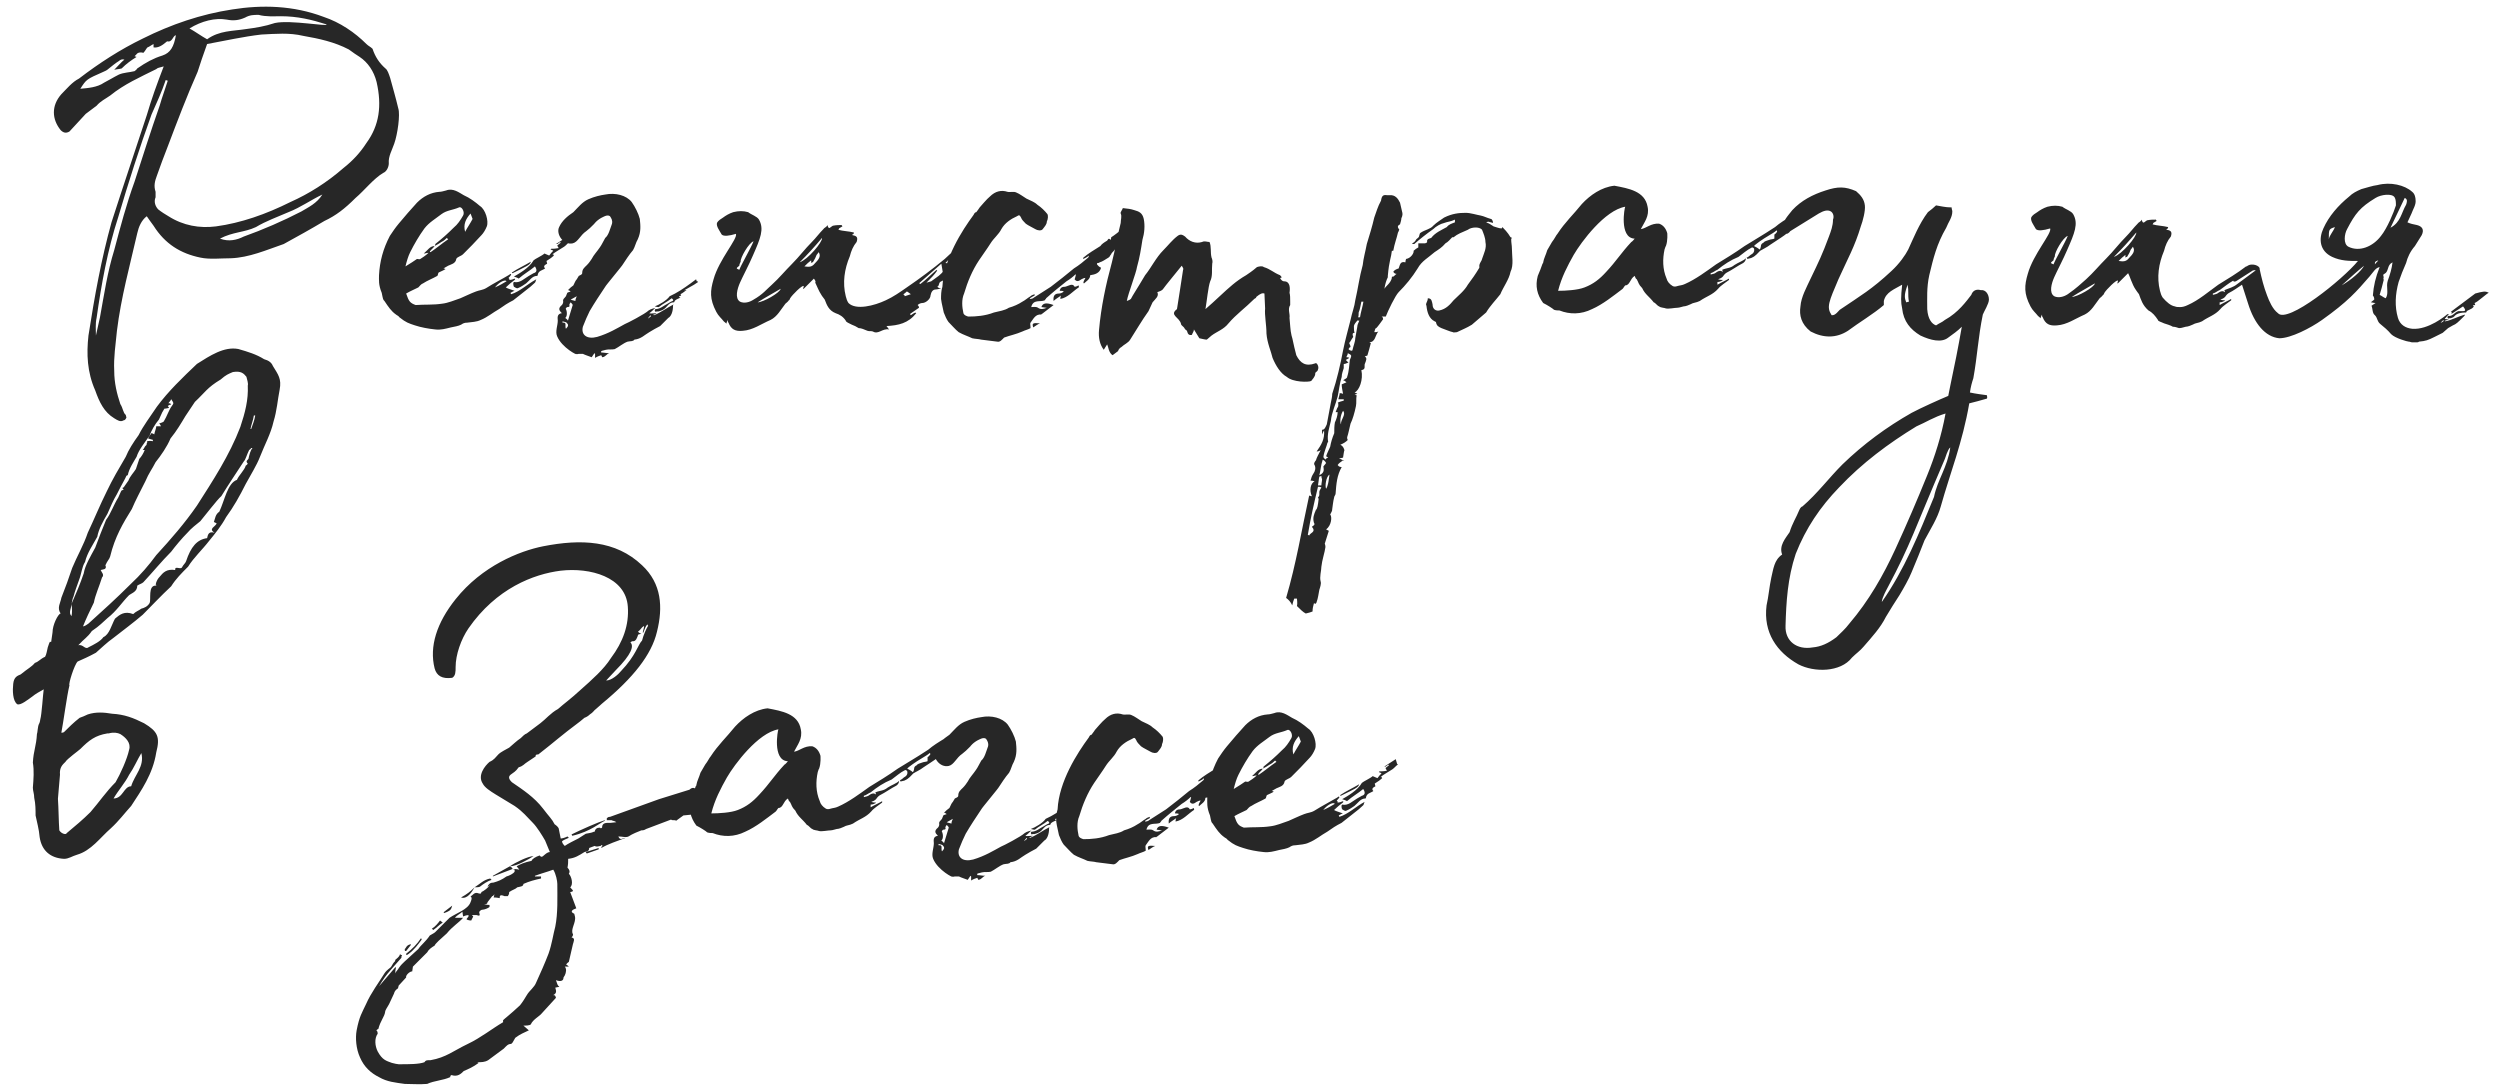 <?xml version="1.0" encoding="UTF-8"?> <svg xmlns="http://www.w3.org/2000/svg" width="177" height="77" viewBox="0 0 177 77" fill="none"><path d="M28.199 7.677C28.343 8.109 28.151 9.501 27.911 10.173C27.767 10.605 27.479 11.085 27.527 11.565C27.527 11.805 27.383 12.141 27.143 12.237C26.471 12.621 25.799 13.485 25.175 14.013C24.407 14.781 23.783 15.261 22.967 15.645C22.007 16.221 21.047 16.749 20.087 17.277C18.839 17.709 17.639 18.237 16.343 18.285C15.623 18.285 14.855 18.381 14.183 18.237C12.791 17.949 11.687 17.277 10.871 15.981C10.679 15.741 10.535 15.501 10.391 15.309C10.007 15.597 9.815 16.077 9.719 16.509C9.191 18.813 8.567 21.069 8.279 23.421C8.183 24.429 8.039 25.293 8.087 26.253C8.087 27.117 8.279 27.885 8.519 28.605C8.711 28.893 8.711 29.229 8.903 29.373L8.951 29.565C8.903 29.661 8.855 29.757 8.759 29.757C8.519 29.901 8.327 29.757 8.087 29.613C7.367 29.181 7.031 28.461 6.743 27.645C6.167 26.349 6.119 25.053 6.263 23.757C6.695 20.973 7.175 18.333 7.895 15.741C8.711 13.197 9.575 10.653 10.391 8.157C10.727 7.005 11.111 5.949 11.591 4.701C11.255 4.797 11.159 4.797 11.063 4.893C9.911 5.469 8.807 5.949 7.799 6.765C7.463 7.005 7.127 7.149 6.839 7.485L6.071 8.061L4.919 9.309C4.679 9.453 4.487 9.405 4.295 9.213C3.671 8.445 3.623 7.485 4.343 6.669C4.727 6.285 5.111 5.805 5.591 5.565C7.031 4.461 8.519 3.501 10.103 2.733C12.119 1.725 14.231 1.005 16.439 0.669C18.551 0.333 20.759 0.381 22.919 1.197C24.071 1.581 25.127 2.301 25.943 3.117C26.087 3.261 26.231 3.309 26.375 3.453C26.567 4.029 26.855 4.461 27.287 4.845C27.431 4.941 27.527 5.229 27.623 5.517C27.815 6.237 28.007 6.861 28.199 7.677ZM16.055 1.389C15.239 1.245 14.279 1.485 13.415 2.013C13.847 2.253 14.231 2.541 14.663 2.781C15.527 2.157 16.487 2.205 17.399 2.061C18.119 1.965 18.743 1.869 19.463 1.629C20.567 1.389 23.303 1.917 23.111 1.725C22.055 1.389 21.047 1.149 19.895 1.149C19.415 1.149 18.839 1.197 18.311 1.053C17.975 1.053 17.687 1.053 17.351 1.245C16.919 1.437 16.535 1.485 16.055 1.389ZM25.943 10.125C26.855 8.877 27.047 7.485 26.663 5.805C26.471 5.037 26.039 4.413 25.463 4.029C25.223 3.885 25.031 3.741 24.695 3.501C23.687 2.973 22.583 2.733 21.479 2.541C20.471 2.301 19.511 2.397 18.503 2.445C17.255 2.589 15.959 2.877 14.663 3.117C14.375 3.933 14.183 4.461 13.991 5.085C13.223 6.813 12.551 8.589 11.879 10.365C11.591 11.085 11.351 11.757 11.111 12.429C10.967 12.813 10.871 13.149 11.015 13.581V13.965C10.871 14.301 11.015 14.637 11.207 14.829C11.447 15.021 11.687 15.165 11.927 15.309C12.983 15.981 14.135 16.173 15.287 16.029C17.063 15.789 18.839 15.165 20.567 14.301C21.863 13.725 23.159 12.909 24.311 11.901C24.983 11.373 25.511 10.797 25.943 10.125ZM11.495 3.933C12.071 3.741 12.311 3.309 12.455 2.493C12.215 2.541 12.215 3.021 11.831 2.925C11.495 3.213 11.207 3.405 10.871 3.357V3.117C10.679 3.213 10.583 3.309 10.439 3.357C10.343 3.453 10.295 3.597 10.151 3.741C10.007 3.693 9.767 3.693 9.671 3.837L9.527 3.981C9.575 3.981 9.623 4.029 9.671 4.029C9.287 4.269 8.951 4.509 8.615 4.845C8.471 4.893 8.279 4.893 8.087 4.941C8.375 4.653 8.567 4.413 8.807 4.221C8.663 4.173 8.519 4.221 8.423 4.317C8.183 4.461 7.895 4.701 7.655 4.893C7.559 4.989 7.415 5.037 7.319 5.085C6.119 5.613 6.119 5.613 5.687 6.285C6.215 6.237 6.887 6.189 7.367 5.853C7.655 5.709 8.039 5.469 8.423 5.277C8.759 5.133 9.143 5.133 9.527 5.037C9.575 4.989 9.671 4.941 9.719 4.845C10.343 4.413 10.871 4.125 11.495 3.933ZM9.527 12.861C10.103 11.085 10.679 9.261 11.303 7.485C11.495 6.813 11.687 6.333 11.879 5.709C11.831 5.709 11.831 5.709 11.735 5.661C11.447 6.525 11.063 7.341 10.727 8.109C9.863 10.509 9.095 12.909 8.375 15.357C7.607 17.709 7.175 20.157 6.839 22.509C6.743 22.941 6.791 23.373 6.791 23.757L7.079 22.461C7.367 20.877 7.607 19.245 8.087 17.709C8.519 16.077 8.951 14.445 9.527 12.861ZM21.335 14.973C21.815 14.685 22.439 14.397 22.823 13.773C22.007 14.157 21.287 14.685 20.423 15.021C19.655 15.357 18.839 15.645 18.119 16.077C17.303 16.461 16.487 16.413 15.575 16.893C16.199 17.133 16.775 16.989 17.255 16.749C18.599 16.269 20.039 15.645 21.335 14.973ZM36.147 20.733C36.147 20.781 36.194 20.829 36.194 20.829C36.819 20.637 37.346 20.109 37.971 19.773C37.922 19.869 37.922 19.965 37.874 20.013C37.682 20.205 37.443 20.397 37.251 20.541L36.339 21.261C35.955 21.453 35.666 21.645 35.331 21.885C34.898 22.125 34.514 22.461 34.035 22.653C33.746 22.797 33.41 22.797 33.075 22.845C32.883 22.845 32.786 22.893 32.642 22.989C32.45 23.085 32.163 23.133 31.922 23.181C31.538 23.277 31.203 23.373 30.819 23.325C30.338 23.277 29.811 23.181 29.378 23.037C28.947 22.893 28.755 22.845 28.274 22.461C28.227 22.365 28.082 22.317 28.035 22.269C27.698 22.029 27.506 21.741 27.218 21.309C27.122 21.213 27.122 21.213 27.026 20.733C26.787 20.157 26.834 19.821 26.834 19.485C26.883 18.525 27.122 17.613 27.602 16.701C27.794 16.413 27.986 16.125 28.227 15.837C28.659 15.309 29.09 14.829 29.523 14.349C29.954 13.917 30.483 13.629 31.107 13.581C31.25 13.581 31.395 13.533 31.587 13.485C32.066 13.293 32.498 13.629 32.834 13.821C33.267 14.013 33.651 14.301 33.986 14.589C34.37 14.829 34.611 15.645 34.467 16.029C34.37 16.269 34.227 16.509 34.083 16.653C33.651 17.133 33.218 17.565 32.786 17.997C32.642 18.141 32.355 18.189 32.306 18.333C32.258 18.669 31.922 18.717 31.73 18.813L31.395 19.005C31.491 19.005 31.538 19.053 31.538 19.053C31.395 19.149 31.25 19.197 31.058 19.293C31.011 19.341 31.011 19.485 30.962 19.533C30.627 19.725 30.242 19.869 29.954 20.061C29.811 20.109 29.715 20.253 29.619 20.349C29.235 20.541 29.09 20.589 28.755 20.781C28.947 21.357 29.043 21.453 29.427 21.597C30.05 21.549 30.674 21.597 31.299 21.501C31.73 21.453 32.163 21.261 32.594 21.117C32.931 20.973 33.315 20.781 33.699 20.637C33.938 20.541 34.178 20.541 34.419 20.397C34.947 20.061 35.523 19.773 36.002 19.485L36.147 19.389C36.194 19.437 36.194 19.437 36.194 19.437C36.147 19.533 36.05 19.629 36.002 19.677C36.05 19.725 36.099 19.773 36.05 19.821C36.194 19.821 36.339 19.773 36.434 19.725C36.483 19.773 36.483 19.773 36.434 19.821C36.242 19.965 36.002 20.157 35.81 20.349C35.955 20.445 36.194 20.493 36.434 20.589C36.291 20.637 36.242 20.685 36.147 20.733ZM29.043 17.853C28.898 18.141 28.802 18.477 28.706 18.861C29.09 18.621 29.331 18.477 29.523 18.333C29.619 18.333 29.715 18.381 29.762 18.333C29.907 18.237 30.146 18.093 30.338 17.901C30.195 17.901 30.146 17.949 30.003 17.949C30.291 17.709 30.434 17.421 30.77 17.421C30.674 17.565 30.53 17.661 30.434 17.805C30.434 17.805 30.434 17.853 30.483 17.853C30.915 17.565 31.299 17.229 31.73 16.941L31.634 16.845C31.538 16.941 31.442 17.037 31.25 17.133C31.107 17.229 30.962 17.325 30.77 17.421C30.819 17.373 30.819 17.325 30.819 17.277C31.299 16.893 31.683 16.557 32.114 16.125C32.403 15.885 32.594 15.597 32.786 15.261C32.931 15.021 32.691 14.589 32.498 14.685C32.066 14.877 31.634 14.877 31.25 15.165C30.819 15.501 30.387 15.741 30.05 16.173C29.666 16.701 29.331 17.277 29.043 17.853ZM33.315 15.117C32.978 15.501 32.786 15.885 32.931 16.413C33.075 16.125 33.315 15.789 33.459 15.501L33.315 15.117ZM39.938 17.469C39.651 17.661 39.362 17.805 39.123 17.997V18.045C39.123 17.997 39.17 17.997 39.17 17.997C39.17 18.045 39.218 18.093 39.218 18.093C39.123 18.189 38.931 18.333 38.691 18.477L38.739 18.669C38.547 18.765 38.45 18.861 38.594 19.005C38.403 19.149 38.114 19.149 38.066 19.485C38.066 19.485 38.066 19.533 38.019 19.533C37.682 19.533 37.49 19.869 37.251 20.061C37.106 20.157 36.914 20.301 36.675 20.397C36.578 20.445 36.483 20.349 36.386 20.301C36.339 20.205 36.339 20.109 36.339 20.061C36.339 20.013 36.386 19.965 36.386 19.965C36.819 20.061 37.106 19.725 37.443 19.533L37.779 19.341C37.971 19.293 38.066 19.149 37.874 18.861C37.538 19.149 37.106 19.389 36.722 19.725C36.675 19.677 36.531 19.629 36.386 19.581C36.722 19.389 37.49 18.957 37.779 18.429C37.874 18.333 38.403 18.093 38.547 17.949L38.883 18.093C38.978 17.949 39.075 17.853 39.17 17.757C39.123 17.709 39.075 17.709 38.978 17.661L39.026 17.613C39.17 17.613 39.315 17.613 39.554 17.565C39.507 17.469 39.459 17.421 39.459 17.373L39.699 17.181L39.651 17.133L39.459 17.277H39.362L40.178 16.749L40.275 17.085C40.275 17.085 40.322 17.085 40.322 17.133C40.178 17.229 40.083 17.373 39.938 17.469ZM36.291 19.341C36.242 19.341 36.242 19.293 36.242 19.293C36.675 19.005 37.106 18.813 37.587 18.525C37.538 18.765 37.251 18.861 36.291 19.341ZM35.042 20.349C35.379 20.205 35.618 20.061 35.858 19.917C35.81 19.773 35.379 19.917 35.042 20.349ZM42.131 25.341V25.053L42.083 25.005L41.891 25.293C41.651 25.197 41.459 25.149 41.267 25.053H40.979C40.931 25.053 40.835 25.101 40.787 25.053C40.931 25.197 39.779 24.621 39.443 23.805C39.299 23.469 39.491 23.037 39.491 22.701C39.491 22.557 39.395 22.221 39.779 22.173C39.587 21.981 39.491 21.837 39.779 21.597C39.827 21.549 39.875 21.453 39.875 21.357C39.827 21.165 39.971 21.117 40.067 20.973L40.163 20.733C40.211 20.685 40.307 20.685 40.403 20.637C40.355 20.589 40.259 20.541 40.211 20.541C40.355 20.397 40.451 20.301 40.595 20.205C40.691 20.013 40.739 19.869 40.835 19.773L40.979 19.533C41.075 19.485 41.219 19.437 41.219 19.341C41.219 19.053 41.363 18.957 41.555 18.765C41.699 18.621 41.795 18.477 41.891 18.333C42.035 18.045 42.275 17.805 42.467 17.517C42.611 17.325 42.707 17.085 42.851 16.845C43.091 16.653 43.187 16.221 43.331 15.837C43.379 15.597 43.283 15.453 43.187 15.309C43.043 15.213 42.899 15.261 42.707 15.357C42.275 15.549 42.035 15.885 42.083 15.837C41.795 16.125 41.699 16.221 41.507 16.365C41.075 16.653 40.931 17.133 40.547 17.229C39.875 17.373 39.347 16.557 39.587 16.077C39.779 15.645 40.163 15.309 40.595 15.021C40.931 14.685 41.219 14.301 41.651 14.109C42.083 13.917 42.515 13.821 42.851 13.773C43.571 13.629 44.339 13.821 44.723 14.301C44.963 14.637 45.203 15.117 45.299 15.501C45.347 15.981 45.395 16.413 45.155 16.941C45.011 17.181 44.963 17.469 44.819 17.709C44.531 18.045 44.291 18.429 44.099 18.717C44.099 18.765 42.851 20.253 42.851 20.301C42.467 20.877 42.083 21.453 41.747 22.029C41.555 22.413 41.459 22.653 41.267 23.133C41.123 23.709 41.555 24.045 42.275 23.853C43.091 23.613 43.715 23.229 44.243 22.941C44.387 22.893 45.683 22.221 45.923 21.981C46.067 21.885 46.115 21.885 46.115 21.885C46.211 21.837 46.307 21.837 46.403 21.789C46.259 21.933 46.115 22.077 45.971 22.173C46.067 22.221 46.259 22.173 46.499 22.173C46.403 22.221 46.355 22.269 46.259 22.269C46.259 22.317 46.307 22.317 46.307 22.317C46.787 22.125 47.219 21.789 47.699 21.549C47.651 21.597 47.651 21.597 47.651 21.645C47.651 22.077 47.507 22.413 47.315 22.509L46.739 23.085C46.451 23.229 46.211 23.373 45.971 23.517C45.635 23.709 45.395 23.997 44.915 24.045C44.819 24.189 44.627 24.141 44.435 24.189C44.147 24.285 43.811 24.573 43.523 24.717C43.331 24.765 43.091 24.717 42.899 24.765C42.755 24.813 42.659 24.813 42.563 24.861V24.957C42.755 24.957 42.899 25.005 43.139 25.005C42.947 25.053 42.899 25.245 42.659 25.293C42.611 25.293 42.611 25.197 42.563 25.149C42.419 25.197 42.275 25.245 42.131 25.341ZM46.403 22.077L46.355 21.981C46.355 21.933 46.403 21.885 46.403 21.885C46.739 21.885 46.979 21.645 47.267 21.501L47.507 21.357C47.651 21.309 47.747 21.261 47.555 21.117C47.267 21.357 46.931 21.501 46.643 21.741C46.595 21.741 46.499 21.741 46.355 21.693C46.643 21.597 47.219 21.261 47.411 20.973C47.939 20.733 48.371 20.445 48.899 20.061L49.283 19.773L49.331 19.917C49.331 19.917 49.427 19.917 49.427 19.965L49.139 20.157L48.467 20.541V20.589C48.467 20.541 48.515 20.541 48.515 20.541H48.611C48.515 20.589 48.371 20.733 48.179 20.829L48.227 20.925C48.083 20.973 47.987 21.021 48.179 21.069C47.987 21.165 47.795 21.213 47.747 21.357C47.747 21.357 47.747 21.405 47.699 21.405C47.411 21.405 47.267 21.645 47.123 21.789C47.027 21.885 46.883 21.981 46.691 22.029C46.595 22.077 46.499 22.029 46.403 22.077ZM40.739 21.309C40.739 21.165 40.787 21.117 40.835 20.973L40.403 21.213C40.499 21.261 40.595 21.261 40.739 21.309ZM40.211 22.701L40.547 21.597C40.547 21.549 40.451 21.453 40.403 21.405C40.355 21.453 40.307 21.549 40.307 21.597C40.355 21.693 40.307 21.741 40.163 21.741C40.115 21.741 40.019 21.885 40.067 21.885C40.163 22.077 40.163 22.413 40.019 22.509C40.067 22.557 40.163 22.605 40.211 22.701ZM45.875 22.557L46.067 22.413C46.115 22.365 46.067 22.365 46.067 22.317C46.019 22.365 45.923 22.461 45.875 22.557ZM40.067 23.277C40.259 23.085 40.259 22.989 40.115 22.845C40.067 22.797 39.971 22.797 39.827 22.749V22.845C40.163 22.797 39.971 23.085 40.067 23.277ZM67.416 18.429C67.464 18.333 67.656 18.381 67.848 18.381C67.608 18.669 67.224 18.861 67.176 19.341L66.984 19.437C67.176 19.773 66.792 19.821 66.648 19.917C66.408 20.013 66.552 20.205 66.36 20.301C66.408 20.349 66.456 20.397 66.648 20.445C66.456 20.445 66.36 20.493 66.264 20.493C66.024 20.493 65.928 20.685 65.88 20.925C65.88 21.165 65.544 21.453 65.304 21.453C65.208 21.453 65.064 21.501 64.968 21.597C65.064 21.693 65.064 21.741 65.064 21.789L64.44 22.221C64.44 22.269 64.44 22.269 64.488 22.317C64.632 22.221 64.68 22.173 64.824 22.125C64.824 22.173 64.872 22.173 64.872 22.173C64.296 22.893 63.624 23.037 62.76 23.085C62.856 23.181 62.856 23.229 62.952 23.325C62.472 23.229 62.184 23.709 61.8 23.469C61.656 23.421 61.56 23.469 61.416 23.421C61.176 23.325 60.984 23.229 60.792 23.229C60.648 23.133 60.456 23.037 60.312 22.989C60.12 22.893 59.88 22.797 59.88 22.701C59.688 22.413 59.448 22.269 59.16 22.173C58.68 21.981 58.536 21.597 58.392 21.213C58.296 21.069 58.2 20.973 58.152 20.877C57.96 20.589 57.864 20.301 57.72 20.013C57.768 19.917 57.72 19.869 57.624 19.725L56.904 20.445H56.856C56.856 20.397 56.904 20.349 56.904 20.253C56.808 20.157 56.088 20.877 55.944 21.117C55.896 21.213 55.896 21.261 55.848 21.261C55.8 21.357 55.656 21.453 55.608 21.501C55.272 21.933 55.032 22.413 54.552 22.653C53.88 22.941 53.304 23.373 52.584 23.421C52.056 23.469 51.768 23.325 51.576 22.845C51.528 22.797 51.528 22.749 51.528 22.653C51.48 22.749 51.432 22.845 51.432 22.893C51.528 22.989 51.336 22.845 51.24 22.749C51.096 22.557 50.856 22.365 50.712 22.077C50.232 21.165 50.28 20.589 50.52 19.773C50.904 18.381 52.248 16.893 52.104 16.557C51.624 16.701 51.24 16.749 51.096 16.605C50.904 16.269 50.712 16.029 50.76 15.789C50.856 15.597 51.048 15.501 51.192 15.405C51.384 15.261 51.624 15.117 51.912 15.021C52.296 14.925 52.632 14.925 52.968 15.021C53.208 15.213 53.592 15.309 53.736 15.549C54.12 16.221 53.832 16.893 53.304 18.093C53.064 18.669 52.536 19.677 52.392 20.013C52.2 20.445 52.008 21.117 52.392 21.357C52.68 21.501 53.064 21.405 53.352 21.213C54.024 20.829 54.264 20.493 54.648 20.157C55.176 19.677 55.56 19.197 56.088 18.669C56.568 18.189 57 17.613 57.48 17.133C57.768 16.845 58.008 16.509 58.296 16.221C58.344 16.125 58.536 16.077 58.584 15.933C58.68 16.317 58.776 16.077 58.968 15.981C59.208 15.933 59.4 15.933 59.592 15.933C59.592 15.981 59.64 15.981 59.64 16.029L59.4 16.173C59.4 16.221 59.4 16.221 59.352 16.269C59.688 16.365 60.072 16.365 60.456 16.461C60.456 16.557 60.408 16.605 60.312 16.605C60.36 16.605 60.36 16.653 60.36 16.653C60.696 16.701 60.744 16.845 60.648 17.133C60.408 17.421 60.264 17.757 60.168 18.141C59.784 19.053 59.64 20.013 59.88 20.973C59.928 21.165 59.976 21.309 60.072 21.453C60.6 21.981 61.896 21.645 62.712 21.261C63.24 21.021 63.72 20.685 64.2 20.349C65.112 19.725 66.024 19.053 66.888 18.333L67.56 17.709C67.56 17.661 67.656 17.661 67.704 17.661C67.752 17.661 67.8 17.709 67.752 17.757L66.936 18.621C67.128 18.669 67.272 18.621 67.416 18.429ZM56.616 18.573C57.192 18.381 58.248 17.133 58.2 16.845C57.672 17.469 57.192 17.997 56.616 18.573ZM52.344 18.813C52.104 19.005 52.104 19.005 52.344 19.101C52.44 18.813 53.16 17.565 53.352 17.085C53.016 17.181 52.392 18.285 52.44 18.525C52.392 18.621 52.344 18.717 52.344 18.813ZM57.672 18.669C57.96 18.381 58.152 18.141 57.96 17.853C57.912 17.901 57.912 17.949 57.816 18.045C57.768 18.189 57.672 18.381 57.576 18.525C57.576 18.573 57.48 18.573 57.432 18.621V18.429C57.24 18.573 57.144 18.669 56.952 18.861C57.288 18.909 57.48 18.909 57.672 18.669ZM66.456 19.533C66.552 19.437 66.696 19.341 66.744 19.245L66.648 18.669L65.064 20.061C65.112 20.061 65.112 20.061 65.16 20.109C65.544 19.821 65.928 19.437 66.312 19.101C66.312 19.149 66.312 19.149 66.36 19.149C66.168 19.437 65.928 19.677 65.592 20.013L65.928 19.917L66.456 19.533ZM53.64 21.405C54.024 21.405 55.224 20.733 55.272 20.445C54.792 20.733 54.168 21.069 53.64 21.405ZM64.056 20.973L64.488 20.829C64.344 20.733 64.248 20.637 64.2 20.637C64.152 20.685 64.056 20.781 63.96 20.829C64.008 20.925 64.056 20.877 64.056 20.973ZM51.432 22.461V22.509C51.432 22.461 51.432 22.461 51.432 22.461ZM70.61 24.189L69.458 24.045C69.314 23.997 69.026 23.997 68.834 23.949C68.546 23.805 68.21 23.709 67.874 23.517C67.634 23.325 67.394 23.037 67.154 22.797C67.01 22.605 66.914 22.365 66.818 22.125C66.77 21.837 66.674 21.549 66.626 21.165C66.626 20.925 66.626 20.589 66.722 20.301C66.818 18.333 68.114 16.317 68.93 15.213C68.978 15.117 69.026 15.021 69.122 15.021C69.218 14.877 69.314 14.781 69.362 14.685C69.41 14.637 69.89 14.061 70.082 13.917C70.466 13.533 70.898 13.437 71.33 13.581C71.522 13.629 71.762 13.533 71.954 13.629C72.194 13.725 72.434 13.917 72.674 14.061C72.962 14.205 73.25 14.301 73.442 14.493C73.73 14.685 73.97 14.925 74.162 15.165C74.21 15.261 74.21 15.501 74.114 15.693C74.114 15.885 73.97 16.029 73.826 16.221C73.73 16.365 73.442 16.317 73.298 16.221C73.058 16.077 72.818 15.981 72.626 15.837C72.482 15.693 72.338 15.549 72.29 15.405C72.194 15.213 72.146 15.213 72.002 15.309C71.57 15.501 71.138 15.789 70.898 16.221C70.706 16.605 70.37 16.845 70.13 17.229C69.89 17.613 69.602 17.997 69.314 18.429C68.834 19.149 68.498 19.965 68.258 20.781C68.066 21.213 68.114 21.741 68.21 22.173C68.258 22.317 68.402 22.365 68.546 22.413C69.122 22.413 69.746 22.365 70.37 22.125C70.754 22.029 71.138 21.981 71.426 21.789C71.762 21.693 72.098 21.549 72.386 21.357C72.578 21.261 72.722 21.117 72.962 20.973C73.058 20.877 73.154 20.877 73.25 20.829V20.925C73.154 20.973 73.058 21.021 72.914 21.117V21.165C73.058 21.165 73.154 21.117 73.202 21.069L74.402 20.301C74.978 19.869 75.506 19.437 76.034 19.005C76.418 18.765 76.706 18.525 77.042 18.237C77.042 18.237 77.09 18.189 77.09 18.093C76.994 18.189 76.898 18.237 76.706 18.333C76.658 18.285 76.706 18.237 76.706 18.237C77.042 17.949 77.522 17.661 77.906 17.421C78.002 17.277 78.146 17.181 78.386 17.037C78.434 16.989 78.482 16.797 78.626 16.989C78.674 16.893 78.674 16.797 78.674 16.797C78.914 16.653 79.202 16.413 79.442 16.221C79.49 16.221 79.586 16.173 79.634 16.125C79.634 16.221 79.73 16.269 79.682 16.317C79.634 16.605 79.586 16.845 79.298 16.989C79.25 16.989 79.202 17.085 79.202 17.133C79.298 17.373 79.01 17.421 78.962 17.613C78.914 17.661 78.914 17.709 78.818 17.805C78.77 17.853 78.674 17.949 78.674 17.997C78.578 18.093 78.578 18.189 78.482 18.237C78.242 18.381 78.05 18.525 77.858 18.573C77.81 18.621 77.762 18.621 77.714 18.621C77.666 18.621 77.666 18.669 77.666 18.717C77.762 18.813 77.762 18.861 77.954 18.957C77.858 19.341 77.522 19.437 77.186 19.485C77.186 19.773 76.898 19.917 76.754 20.061C76.706 20.061 76.706 20.013 76.706 20.013C76.706 19.917 76.802 19.773 76.85 19.677C76.754 19.677 76.658 19.725 76.562 19.773C76.37 19.917 76.226 19.965 76.082 19.773C76.13 19.677 76.13 19.581 76.178 19.437H76.13C75.986 19.581 75.746 19.773 75.506 19.917C75.026 20.301 74.546 20.685 74.066 21.117C74.066 21.165 74.018 21.165 73.97 21.261C73.634 21.405 73.154 21.165 73.01 21.741C73.154 21.741 73.346 21.693 73.49 21.789C73.682 21.933 73.874 21.885 74.114 21.789C73.97 21.789 73.826 21.741 73.73 21.741C73.826 21.453 74.066 21.405 74.594 21.597L73.778 22.221C73.73 22.221 73.73 22.269 73.73 22.269C73.298 22.221 73.154 22.605 72.962 22.845C72.914 22.893 72.962 23.037 72.962 23.229C72.818 23.325 72.578 23.373 72.386 23.469C71.954 23.661 71.474 23.757 71.09 23.901C70.946 24.045 70.802 24.237 70.61 24.189ZM74.594 21.309C74.546 20.925 74.69 20.781 74.978 20.781C75.074 20.781 75.218 20.733 75.314 20.637C75.266 20.589 75.122 20.589 75.026 20.589C75.074 20.349 75.218 20.301 75.41 20.301C75.65 20.253 75.938 20.013 76.082 20.301C76.178 20.301 76.274 20.253 76.37 20.205C76.37 20.301 76.418 20.349 76.37 20.349C75.938 20.637 75.602 21.069 75.074 21.165C75.074 21.117 75.074 21.021 75.122 20.925C74.93 21.069 74.738 21.165 74.594 21.309ZM73.154 23.181C73.058 22.893 73.106 22.845 73.634 22.893C73.49 22.941 73.298 23.085 73.154 23.181ZM92.834 26.973C92.642 27.069 91.538 27.069 91.106 26.685C90.674 26.445 90.338 25.917 90.098 25.341C90.002 24.909 89.714 24.285 89.666 23.613C89.666 22.989 89.522 22.317 89.57 21.837L89.522 20.781C89.378 20.733 89.234 20.781 88.946 21.021C88.946 21.117 88.85 21.117 88.802 21.165C88.178 21.789 87.506 22.269 86.978 22.893C86.642 23.325 86.162 23.469 85.778 23.757L85.442 24.045C85.298 24.045 85.154 23.997 84.914 23.949L84.53 23.325C84.53 23.469 84.434 23.565 84.386 23.709C84.194 23.757 84.098 23.661 84.05 23.469C84.05 23.373 83.906 23.373 83.858 23.229C83.81 23.133 83.618 23.037 83.618 22.941C83.522 22.461 82.754 22.317 83.33 21.885C83.426 21.213 83.666 19.821 83.762 19.101C83.81 19.053 83.762 18.957 83.666 18.813C83.09 19.533 82.562 20.157 82.322 20.493C82.226 20.589 82.082 20.637 81.938 20.685C82.082 20.973 81.794 21.165 81.602 21.405L81.314 22.029C80.834 22.701 80.45 23.373 80.018 24.045C79.874 24.285 79.586 24.381 79.394 24.573C79.298 24.621 79.202 24.717 79.154 24.861L78.77 25.149C78.482 24.957 78.482 24.573 78.386 24.381L78.146 24.765C77.858 24.381 77.762 23.901 77.81 23.373C77.954 21.741 78.29 20.157 78.722 18.573C78.962 17.661 79.106 16.701 79.346 15.789C79.346 15.549 79.442 15.309 79.346 15.117C79.298 15.021 79.49 14.829 79.49 14.733C79.874 14.781 80.018 14.781 80.306 14.877C80.642 14.973 80.882 15.069 80.978 15.501C81.074 15.981 81.026 16.509 80.882 16.989C80.786 17.613 80.69 18.237 80.498 18.909C80.45 19.293 79.874 20.781 79.778 21.309C79.922 21.261 80.018 21.213 80.066 21.165C80.21 20.877 80.45 20.541 81.074 19.485C81.506 18.957 81.842 18.237 82.37 17.709C82.706 17.373 82.994 16.989 83.378 16.701C83.57 16.557 83.714 16.605 83.906 16.749C84.194 17.085 84.626 17.277 85.106 17.133C85.298 17.037 85.442 17.133 85.634 17.133C85.778 17.469 85.682 17.853 85.778 18.237C85.826 18.333 85.874 18.525 85.826 18.669C85.778 19.101 85.874 19.533 85.682 19.917C85.538 20.301 85.442 21.357 85.346 21.885C85.97 21.357 86.738 20.589 87.266 20.157C87.554 19.917 87.89 19.677 88.226 19.485C88.418 19.341 88.61 19.245 88.994 18.909C89.138 18.861 89.378 18.813 89.474 18.909C89.954 19.053 90.146 19.293 90.626 19.485C90.722 19.581 90.818 19.677 90.626 19.677C90.674 19.773 90.77 19.917 90.914 19.917C91.346 19.917 91.346 20.397 91.298 20.733C91.346 20.877 91.346 21.117 91.346 21.357V21.597C91.154 21.885 91.346 22.221 91.298 22.509C91.346 22.941 91.346 23.373 91.442 23.757C91.538 24.045 91.538 24.237 91.778 25.149C92.066 25.725 92.45 25.965 93.122 25.725C93.218 25.629 93.41 25.965 93.314 26.157C93.314 26.253 93.218 26.301 93.122 26.397C93.122 26.541 93.122 26.637 92.834 26.973ZM107.041 17.565C107.041 18.093 107.185 18.765 106.945 19.245C106.849 19.773 106.417 20.349 106.225 20.829C105.889 21.261 105.505 21.645 105.217 22.125L104.209 22.989C103.825 23.229 103.537 23.325 103.153 23.517C103.057 23.517 102.913 23.565 102.865 23.517C102.625 23.469 102.337 23.325 102.049 23.229C101.857 23.133 101.713 23.085 101.665 22.797L101.569 22.749C101.185 22.557 101.041 22.125 100.993 21.645C100.897 21.501 101.089 21.357 101.089 21.117C101.377 21.117 101.377 21.357 101.425 21.549C101.425 21.933 101.713 22.029 101.905 21.981C102.385 21.885 102.673 21.549 102.913 21.261C103.249 20.925 103.681 20.589 103.921 20.157C104.209 19.773 104.449 19.437 104.737 18.957V18.765C104.785 18.573 104.929 18.429 104.929 18.333C105.073 17.901 105.265 17.565 105.169 17.133C105.169 16.845 105.025 16.509 104.929 16.269C104.737 16.029 104.161 16.077 103.921 16.269C103.489 16.461 103.201 16.557 102.913 16.797H102.817C102.673 16.941 102.529 17.133 102.337 17.229C102.097 17.517 101.857 17.661 101.569 17.853C101.137 18.237 100.657 18.477 100.369 19.005C99.985 19.629 99.505 20.205 99.025 20.685C98.785 20.925 98.257 22.029 98.113 22.413H97.825C97.921 22.461 97.921 22.557 97.921 22.605C97.777 22.797 97.585 23.085 97.441 23.229C97.345 23.229 97.345 23.421 97.297 23.517C97.441 23.517 97.489 23.517 97.585 23.469C97.345 23.757 97.393 24.237 96.913 24.237H96.961C97.009 24.285 97.057 24.285 97.057 24.285C96.961 24.621 96.913 24.861 96.817 25.149C96.817 25.197 96.673 25.197 96.625 25.245C96.817 25.341 96.721 25.533 96.625 25.773C96.577 25.917 96.721 26.157 96.385 26.205C96.529 26.877 96.241 27.645 95.905 27.789C96.001 27.837 96.049 27.837 96.097 27.885C96.049 27.885 96.001 27.933 95.905 27.933C96.001 27.981 96.001 27.981 96.049 27.981C96.001 28.269 96.049 28.509 96.001 28.749C95.905 29.229 95.761 29.709 95.617 29.997C95.521 30.381 95.473 30.669 95.377 30.957C95.377 31.005 95.377 31.101 95.425 31.149C95.281 31.293 95.137 31.389 94.897 31.485C95.089 31.581 95.137 31.725 95.185 31.869C95.137 32.013 95.137 32.109 95.089 32.397C95.089 32.397 94.945 32.445 94.801 32.445L95.089 32.589C94.897 32.733 94.801 32.781 94.705 32.925L94.801 33.021C94.801 33.021 94.897 33.069 94.993 33.069C94.657 33.645 94.609 34.269 94.561 34.941C94.561 35.037 94.465 35.133 94.465 35.181C94.369 35.565 94.369 35.757 94.321 36.045C94.321 36.189 94.273 36.237 94.177 36.429C94.321 36.573 94.273 37.197 93.889 37.485L94.081 37.581C93.985 37.917 93.889 38.157 93.793 38.493C93.793 38.493 93.841 38.589 93.841 38.733C93.793 39.117 93.601 39.645 93.553 40.125C93.553 40.413 93.409 40.845 93.505 41.181C93.553 41.325 93.457 41.613 93.409 41.757C93.361 41.997 93.313 42.381 93.217 42.621C93.217 42.669 93.169 42.717 93.121 42.765C93.121 42.717 93.025 42.717 93.025 42.717C92.977 42.909 92.929 43.053 92.929 43.293C92.833 43.341 92.641 43.389 92.449 43.437C92.257 43.341 92.065 43.149 91.825 42.909C91.873 42.717 91.825 42.477 91.825 42.381H91.633C91.585 42.477 91.537 42.669 91.489 42.861C91.393 42.621 91.201 42.429 91.057 42.333C91.777 39.885 92.161 37.485 92.689 35.085C92.737 35.085 92.785 35.133 92.881 35.133C92.689 34.701 92.785 34.221 93.073 34.077C92.929 34.029 92.881 34.029 92.785 34.029C92.833 33.837 92.881 33.693 92.977 33.549C93.121 33.357 93.169 33.117 93.073 32.925C92.977 32.829 93.121 32.637 93.169 32.589C93.217 32.397 93.361 32.157 93.505 31.869C93.361 31.965 93.265 31.965 93.217 31.965C93.553 31.485 93.793 31.101 93.745 30.477C93.649 30.621 93.649 30.669 93.601 30.765V30.429C93.793 30.429 93.841 30.237 93.937 30.045L94.225 28.509C94.273 28.269 94.321 28.077 94.321 27.885C94.657 26.877 94.897 25.821 95.089 24.813C95.233 24.093 95.425 23.421 95.617 22.653C95.713 22.173 95.905 21.693 95.953 21.261C96.145 20.445 96.241 19.629 96.481 18.765C96.529 18.285 96.673 17.805 96.769 17.277C96.961 16.653 97.153 16.029 97.297 15.405C97.441 15.021 97.537 14.637 97.777 14.205C97.825 13.869 97.921 13.773 98.209 13.821H98.353C98.785 13.773 98.977 14.061 99.121 14.349L99.265 14.973C99.313 15.117 99.313 15.261 99.217 15.453C99.217 15.549 99.169 15.741 99.121 15.885C98.929 15.981 98.929 16.077 99.073 16.269C99.025 16.317 99.025 16.413 98.977 16.461C98.881 16.893 98.737 17.229 98.641 17.757H98.545C98.497 18.237 98.353 18.429 98.257 19.533V19.629C98.161 19.821 98.065 20.109 98.017 20.445C98.161 20.205 98.449 20.061 98.545 19.677C98.545 19.629 98.497 19.581 98.641 19.581C98.689 19.581 98.737 19.485 98.881 19.389C98.833 19.389 98.737 19.389 98.641 19.245C98.737 19.101 98.881 19.053 99.025 19.005C99.121 18.765 99.121 18.477 99.505 18.573C99.505 18.573 99.505 18.429 99.553 18.333C99.889 18.285 100.129 17.901 100.081 17.757C100.177 17.661 100.321 17.565 100.417 17.517V17.229C100.561 17.229 100.705 17.229 100.897 17.229C100.993 17.181 101.041 17.181 101.041 17.133C100.993 16.893 101.233 16.893 101.329 16.845C101.617 16.461 102.097 16.269 102.433 16.077C102.577 15.885 102.769 15.837 103.009 15.741V15.549C102.721 15.693 102.481 15.693 102.241 15.789C102.001 15.837 101.665 16.029 101.473 16.221C100.993 16.557 100.513 16.941 100.129 17.277H100.033C99.985 17.277 99.985 17.229 99.985 17.229C100.081 17.181 100.177 17.133 100.273 16.941C100.321 16.893 100.465 16.797 100.465 16.749C100.513 16.557 100.513 16.509 100.609 16.461C100.897 16.269 101.281 16.221 101.473 15.981C101.713 15.741 102.049 15.549 102.241 15.405C102.817 15.117 103.297 15.069 103.777 15.069C104.113 15.069 104.545 15.213 104.833 15.261C105.073 15.309 105.217 15.405 105.553 15.501C105.601 15.501 105.649 15.549 105.697 15.693V15.789C105.601 15.741 105.505 15.741 105.361 15.693L105.217 15.741C105.505 15.837 105.649 15.981 105.745 16.029C105.937 16.077 106.129 16.173 106.321 16.173L106.369 16.077C106.465 16.173 106.753 16.461 106.945 16.797C107.041 16.797 107.041 16.845 106.993 16.941C106.993 17.181 107.041 17.373 107.041 17.565ZM96.289 22.461C96.337 22.125 96.481 21.693 96.529 21.357H96.385C96.337 21.549 96.289 21.933 96.193 22.125C96.193 22.269 96.193 22.413 96.145 22.461H96.289ZM96.097 23.133C96.097 23.037 96.145 22.893 96.241 22.701C96.145 22.701 96.097 22.701 96.145 22.653C96.001 22.797 95.857 22.989 95.857 23.085C95.857 23.325 95.857 23.421 95.905 23.565C95.713 23.565 95.761 23.709 95.809 23.853C95.665 24.045 95.617 24.189 95.521 24.285C95.617 24.477 95.617 24.525 95.617 24.573C95.569 24.573 95.521 24.621 95.473 24.717C95.521 24.765 95.569 24.813 95.617 24.813C95.713 24.861 95.761 24.813 95.761 24.765C95.809 24.525 95.953 24.189 95.953 23.949L96.097 23.133ZM95.569 25.485C95.713 25.149 95.713 25.149 95.425 25.005C95.425 25.149 95.329 25.197 95.329 25.293C95.425 25.293 95.473 25.293 95.521 25.341C95.473 25.389 95.425 25.389 95.281 25.485L95.473 25.677C95.377 25.677 95.281 25.773 95.137 25.773V26.061C95.089 26.253 94.993 26.445 94.993 26.685C94.849 27.117 94.801 27.645 94.705 28.077C94.561 28.653 94.273 29.229 94.225 29.805C94.129 30.237 93.937 30.765 94.033 31.293L93.985 31.341C93.937 31.581 93.745 31.965 93.697 32.349C93.697 32.397 93.745 32.445 93.841 32.541C93.889 32.445 93.937 32.445 94.033 32.397L93.889 32.301C93.985 32.013 94.081 31.869 94.177 31.629C94.225 31.341 94.321 31.005 94.465 30.669C94.465 30.429 94.465 30.141 94.513 29.901C94.609 29.709 94.705 29.421 94.705 29.181H94.561C94.609 29.085 94.657 28.893 94.705 28.845C94.753 28.797 94.753 28.701 94.753 28.653C94.753 28.605 94.753 28.509 94.705 28.509C94.801 28.461 94.945 28.413 95.137 28.365V28.269C94.945 28.269 94.801 28.269 94.753 28.269C94.801 28.077 94.849 27.933 94.849 27.837C94.945 27.837 94.993 27.837 95.089 27.885C95.041 27.645 94.993 27.405 94.993 27.213L95.329 27.069C95.233 26.973 95.137 26.925 95.089 26.925C95.233 26.829 95.377 26.781 95.377 26.685C95.521 26.253 95.521 25.821 95.569 25.485ZM94.945 30.045C94.897 29.709 95.329 29.373 95.089 29.085C94.897 29.373 94.849 29.901 94.945 30.045ZM93.409 33.645C93.841 33.453 93.697 33.165 93.697 33.021C93.793 32.925 93.841 32.829 93.889 32.781C93.841 32.733 93.841 32.637 93.649 32.541C93.505 32.973 93.505 33.309 93.409 33.645ZM95.185 32.637C95.137 32.637 95.089 32.637 95.089 32.589C95.137 32.589 95.137 32.637 95.185 32.637ZM94.033 34.221C94.081 34.029 94.081 33.837 94.129 33.597C93.889 33.741 93.793 34.413 93.889 34.605C93.985 34.461 93.985 34.365 94.033 34.221ZM93.553 34.365C93.553 34.221 93.601 34.077 93.601 33.933C93.601 33.885 93.553 33.837 93.553 33.693C93.457 33.741 93.409 33.741 93.409 33.741C93.361 33.933 93.361 34.125 93.313 34.365H93.553ZM93.409 34.845C93.409 34.701 93.553 34.557 93.553 34.509C93.457 34.461 93.361 34.461 93.313 34.461C93.025 35.661 92.785 36.717 92.593 37.869C92.641 37.869 92.689 37.917 92.689 37.917C92.737 37.725 93.217 37.677 92.881 37.293C93.025 37.197 93.121 37.149 93.025 37.005C92.929 36.669 93.025 36.429 93.169 36.093C93.265 36.045 93.313 35.757 93.361 35.325L93.313 35.229C93.361 35.181 93.409 35.085 93.409 35.037V34.845ZM110.41 21.981C110.314 21.981 110.17 21.981 110.026 21.933C109.93 21.837 109.546 21.597 109.258 21.453C108.826 20.877 108.682 20.253 108.874 19.533C109.018 19.197 109.114 18.957 109.21 18.669C109.258 18.621 109.258 18.621 109.258 18.573C109.306 18.285 109.45 18.045 109.546 17.709L109.882 17.133C110.074 16.893 110.17 16.653 110.266 16.557C110.794 15.741 111.418 15.165 111.994 14.445C112.57 13.821 113.386 13.245 114.298 13.149C115.306 13.341 116.458 13.533 116.65 14.637C116.794 15.309 116.41 15.741 116.17 16.221C116.554 16.173 116.89 15.789 117.466 15.837C117.754 15.933 117.946 16.173 118.042 16.509C118.042 16.509 118.09 17.037 117.946 17.421C117.898 17.469 117.898 17.565 117.85 17.661C117.706 18.333 117.706 19.053 117.994 19.725C118.042 19.917 118.186 20.109 118.426 20.253C118.522 20.301 118.618 20.301 118.762 20.253C118.906 20.205 119.098 20.205 119.29 20.109C120.058 19.773 120.826 19.197 121.498 18.717C122.122 18.333 122.842 17.901 123.514 17.421C124.666 16.701 124.57 16.797 125.674 16.077C126.01 15.789 126.394 15.549 126.874 15.261L127.018 15.357L126.586 15.933C126.682 16.173 126.682 16.173 126.97 15.981C126.97 15.885 126.97 15.693 127.21 15.789C126.73 16.509 125.962 16.893 125.338 17.325C125.098 17.517 124.762 17.661 124.618 17.757C124.474 17.901 124.282 18.141 124.042 18.237C123.994 18.285 123.85 18.285 123.706 18.333C123.706 18.333 123.706 18.285 123.658 18.237C123.706 18.237 123.85 18.141 123.946 18.045C124.138 17.949 124.234 17.805 124.186 17.613C124.186 17.565 124.09 17.517 124.042 17.517C123.658 17.709 123.418 17.949 123.082 18.189C122.506 18.429 122.074 18.717 121.594 19.101C121.45 19.149 121.306 19.293 121.114 19.341V19.437C121.258 19.389 121.402 19.389 121.498 19.293C121.69 19.149 121.834 19.149 121.978 19.245C121.978 19.197 121.93 19.149 121.93 19.101C122.266 18.957 122.506 19.005 122.794 18.765C123.082 18.573 123.418 18.477 123.61 18.285C123.61 18.381 123.562 18.525 123.418 18.621C123.034 18.813 122.65 19.101 122.266 19.293C122.17 19.341 122.074 19.437 121.978 19.581C121.882 19.677 121.786 19.725 121.642 19.773C121.786 19.821 121.882 19.821 121.978 19.821L121.93 19.869C121.834 19.917 121.738 19.965 121.594 19.965V20.157C121.834 20.013 122.17 19.869 122.41 19.725V19.821C122.17 20.013 121.834 20.205 121.642 20.445C121.258 20.877 120.826 20.973 120.346 21.309C120.058 21.453 119.914 21.405 119.674 21.549C119.578 21.597 119.338 21.693 119.194 21.693C119.146 21.693 118.906 21.789 118.762 21.789C118.57 21.789 118.138 21.885 117.946 21.837C117.85 21.789 117.562 21.789 117.466 21.693C117.322 21.645 117.226 21.453 117.082 21.405C116.794 21.021 116.458 20.829 116.266 20.397C115.978 20.109 116.026 20.013 115.882 19.773C115.786 19.725 115.786 19.629 115.738 19.533C115.402 19.725 115.402 20.205 115.066 20.205C114.97 20.301 114.922 20.445 114.826 20.493C114.25 20.925 113.482 21.549 112.714 21.885C111.946 22.269 111.13 22.269 110.41 21.981ZM110.314 20.589C110.842 20.589 111.706 20.541 112.186 20.349C112.81 20.109 113.242 19.773 113.722 19.245C114.442 18.477 114.778 17.901 115.498 17.133C115.546 17.133 115.738 16.893 115.738 16.893H115.69C114.634 16.797 115.018 14.685 115.066 14.637C113.626 14.877 111.946 17.133 111.418 18.045C110.986 18.813 110.554 19.629 110.314 20.589ZM124.57 17.661C124.618 17.661 124.666 17.517 124.666 17.469C124.666 17.277 124.762 17.229 124.858 17.181C124.906 17.085 125.098 17.037 125.242 16.989C125.338 16.941 125.53 16.941 125.626 16.893V16.605C125.722 16.557 125.77 16.461 125.818 16.413C125.818 16.365 125.818 16.317 125.77 16.317C125.674 16.413 125.434 16.557 125.194 16.701C124.858 16.893 124.234 17.325 124.186 17.421C124.282 17.469 124.474 17.565 124.57 17.661ZM127.328 47.037C125.792 46.173 124.832 44.781 125.072 42.861C125.216 42.237 125.264 41.565 125.408 40.893C125.552 40.317 125.6 39.645 126.176 39.261C125.936 38.637 126.416 38.109 126.704 37.677C126.896 37.053 127.184 36.621 127.376 36.141C127.424 36.045 127.472 35.901 127.616 35.853C128.672 34.941 129.488 33.837 130.448 32.877C131.936 31.437 133.568 30.237 135.344 29.229C135.968 28.893 137.36 28.269 137.936 28.029L138.08 27.309C138.368 25.965 138.656 24.525 138.896 23.133C138.608 23.421 138.272 23.661 137.936 23.901C137.456 24.285 136.688 24.093 135.968 23.757C135.248 23.325 134.768 22.749 134.672 21.837C134.576 21.405 134.576 21.069 134.672 20.157C134.096 20.493 133.52 20.685 133.376 21.309V21.597C132.656 22.221 131.6 22.845 130.832 23.421C130.016 23.949 129.104 23.949 128.192 23.469C127.52 22.941 127.376 22.317 127.472 21.693C127.52 21.021 127.904 20.349 128.192 19.725C128.768 18.525 129.008 18.045 129.488 16.749C129.632 16.365 129.776 15.981 129.776 15.549C129.872 15.309 129.776 15.069 129.632 14.973C129.392 14.829 129.104 14.925 128.768 15.117L126.752 16.365C126.656 16.509 126.512 16.557 126.512 16.557C126.32 16.509 126.176 16.365 126.176 16.221C126.176 15.693 126.56 15.309 126.896 14.877C127.52 14.205 128.336 13.773 129.248 13.485C130.112 13.197 130.64 13.197 131.408 13.533C131.744 13.821 131.984 14.109 132.032 14.541C132.08 14.925 131.888 15.645 131.744 16.029C131.312 17.469 130.832 18.285 130.16 19.773C129.488 21.357 129.296 21.741 129.68 22.317C129.824 22.317 129.92 22.317 130.256 21.933C131.744 20.925 132.512 20.493 133.904 19.197C134.48 18.669 134.912 18.045 135.104 17.661C135.44 16.941 135.872 15.837 136.496 15.021C136.688 14.877 136.928 14.685 137.072 14.541C137.408 14.589 137.696 14.685 138.176 14.685C138.176 14.829 138.224 14.877 138.224 14.973C138.224 15.405 137.936 15.741 137.792 16.125C137.12 17.277 136.88 18.285 136.592 19.485C136.4 20.349 136.448 21.165 136.448 21.885C136.496 22.605 136.784 22.941 137.072 23.037C137.36 22.845 137.456 22.845 137.696 22.653C138.656 22.125 139.232 21.309 139.568 20.877C139.664 20.589 139.904 20.445 140.24 20.541C140.576 20.493 140.816 20.829 140.816 21.213C140.816 21.501 140.48 22.029 140.384 22.269C140.048 23.901 140 25.197 139.712 26.781C139.616 27.069 139.52 27.405 139.472 27.789C139.904 27.885 140.336 27.933 140.672 27.981C140.672 28.029 140.72 28.173 140.672 28.221C140.144 28.365 139.856 28.461 139.424 28.557C138.944 31.341 138.08 33.453 137.408 35.853C137.168 36.717 136.688 37.437 136.256 38.253C135.968 39.021 135.68 39.693 135.344 40.509C135.152 40.989 134.768 41.661 134.48 42.141C134.144 42.669 133.856 43.101 133.52 43.677C133.136 44.445 132.56 45.069 131.936 45.789C131.696 46.077 131.408 46.269 131.12 46.557C130.304 47.613 128.432 47.613 127.328 47.037ZM134.96 21.405L135.152 21.357C135.104 21.117 135.104 20.877 135.104 20.637C135.104 20.541 135.104 20.397 135.056 20.157C134.912 20.589 134.864 20.781 134.864 20.973C134.864 21.165 134.912 21.261 134.96 21.405ZM128.336 45.837C128.912 45.789 129.44 45.549 130.016 45.117C130.304 44.829 130.64 44.541 130.928 44.157C132.32 42.525 133.328 40.749 134.192 38.877C135.008 37.101 135.728 35.421 136.448 33.645C136.976 32.349 137.456 30.861 137.744 29.277C136.928 29.517 136.352 29.901 135.68 30.189C133.712 31.389 131.84 32.781 130.208 34.509C128.864 35.901 127.856 37.389 127.136 39.213C126.56 40.941 126.464 42.621 126.416 44.301C126.368 45.405 127.232 46.029 128.336 45.837ZM133.232 42.621C134.816 40.365 135.872 37.773 136.928 35.181C137.168 33.981 137.888 33.069 138.08 31.677C137.888 31.821 137.744 32.397 137.696 32.493C135.488 37.629 135.296 38.493 133.664 41.565C133.616 41.661 133.232 42.333 133.232 42.621ZM173.087 22.701C173.087 22.749 173.135 22.749 173.135 22.749C173.615 22.653 173.999 22.413 174.527 22.269C174.479 22.317 174.527 22.317 174.479 22.365C173.999 22.845 173.903 22.941 173.663 23.037L173.327 23.229L172.943 23.565L172.367 23.853C171.887 24.093 171.743 24.141 171.263 24.189C171.215 24.237 171.167 24.237 171.119 24.237H170.783C170.687 24.237 170.639 24.189 170.543 24.189C170.447 24.189 169.583 23.949 169.295 23.661C169.055 23.373 168.767 23.133 168.527 22.941C168.287 22.749 168.335 22.509 168.143 22.317C167.951 22.173 167.999 21.885 167.903 21.645L168.191 21.453C168.047 21.453 167.951 21.405 167.855 21.405C167.951 21.309 168.143 21.213 168.095 21.165C168.095 21.069 168.047 20.973 167.999 20.925C168.047 20.253 168.191 19.629 168.479 18.909C168.191 18.957 168.047 19.245 167.759 19.581C166.847 20.637 166.223 21.357 164.399 22.653C163.583 23.229 162.191 23.949 161.375 23.949C160.367 23.853 159.599 22.893 159.167 21.501L158.735 20.157C158.447 20.349 158.111 20.589 157.823 20.733C157.727 20.781 157.631 20.877 157.535 21.021C157.439 21.117 157.343 21.165 157.199 21.213C157.343 21.261 157.439 21.261 157.535 21.261L157.487 21.309C157.391 21.357 157.295 21.405 157.151 21.405V21.597C157.391 21.453 157.727 21.309 157.967 21.165V21.261C157.727 21.453 157.391 21.645 157.199 21.885C156.815 22.317 156.383 22.413 155.903 22.749C155.615 22.893 155.471 22.845 155.231 22.989C155.135 23.037 154.895 23.133 154.751 23.133C154.703 23.133 154.463 23.229 154.319 23.229H154.271C154.127 23.181 153.983 23.133 153.839 23.133C153.695 23.037 153.359 22.941 153.215 22.893C153.023 22.797 152.783 22.749 152.783 22.653C152.591 22.365 152.399 22.125 152.111 21.981C151.679 21.597 151.583 21.213 151.439 20.829C151.343 20.685 151.247 20.589 151.199 20.493C150.959 20.157 150.767 19.485 150.671 19.341L149.951 20.061H149.903C149.903 20.013 149.951 19.965 149.951 19.869C149.855 19.773 149.135 20.493 148.991 20.733C148.943 20.829 148.943 20.877 148.895 20.877C148.847 20.973 148.703 21.069 148.655 21.117C148.319 21.549 148.079 22.029 147.599 22.269C146.927 22.557 146.351 22.989 145.631 23.037C145.103 23.085 144.815 22.941 144.623 22.461C144.575 22.413 144.575 22.365 144.575 22.269C144.527 22.365 144.479 22.461 144.479 22.509C144.575 22.605 144.383 22.461 144.287 22.365C144.143 22.173 143.903 21.981 143.759 21.693C143.279 20.781 143.327 20.205 143.567 19.389C143.951 17.997 145.295 16.509 145.151 16.173C144.671 16.317 144.287 16.365 144.143 16.221C143.951 15.885 143.759 15.645 143.807 15.405C143.903 15.213 144.095 15.117 144.239 15.021C144.431 14.877 144.671 14.733 144.959 14.637C145.343 14.541 145.679 14.541 146.015 14.637C146.255 14.829 146.639 14.925 146.783 15.165C147.167 15.837 146.879 16.509 146.351 17.709C146.111 18.285 145.583 19.293 145.439 19.629C145.247 20.061 145.055 20.733 145.439 20.973C145.727 21.117 146.111 21.021 146.399 20.829C147.023 20.397 147.311 20.109 147.695 19.773C148.223 19.293 148.607 18.813 149.135 18.285C149.615 17.805 150.047 17.229 150.527 16.749C150.815 16.461 151.055 16.125 151.343 15.837C151.391 15.741 151.583 15.693 151.631 15.549C151.727 15.933 151.823 15.693 152.015 15.597C152.255 15.549 152.447 15.549 152.639 15.549C152.639 15.597 152.687 15.597 152.687 15.645L152.447 15.789C152.447 15.837 152.447 15.837 152.399 15.885C152.735 15.981 153.119 15.981 153.503 16.077C153.503 16.173 153.455 16.221 153.359 16.221C153.407 16.221 153.407 16.269 153.407 16.269C153.743 16.317 153.791 16.461 153.695 16.749C153.455 17.037 153.311 17.373 153.215 17.757C152.831 18.669 152.687 19.629 152.927 20.589C152.975 20.781 153.023 20.925 153.119 21.069C153.407 21.405 153.695 21.645 153.983 21.693C154.079 21.741 154.223 21.741 154.367 21.741C154.511 21.741 154.703 21.693 154.895 21.597C155.663 21.261 156.383 20.637 157.055 20.157C157.679 19.773 158.399 19.341 159.023 18.861H159.071C159.407 18.573 160.031 18.813 159.983 19.053C160.127 19.725 160.271 20.301 160.511 20.925C160.655 21.309 160.895 21.885 161.279 22.173C161.951 22.941 165.887 19.773 166.943 18.477C166.319 18.477 165.743 18.477 165.119 18.189C164.207 17.757 164.159 16.893 164.495 16.173C164.879 15.309 165.551 14.541 166.319 13.917C166.559 13.677 166.847 13.533 167.183 13.389C167.567 13.293 167.951 13.149 168.335 13.101C169.247 12.861 170.255 13.101 170.783 13.581C170.975 13.725 171.023 14.013 171.023 14.157C171.071 14.493 170.831 14.829 170.735 15.117L170.447 15.741C170.639 15.837 170.879 15.885 171.119 15.933C171.503 16.029 171.647 16.269 171.455 16.653L170.975 17.421C170.639 17.805 170.447 18.237 170.351 18.621C170.159 19.053 169.967 19.533 169.823 19.965C169.583 20.829 169.535 21.693 169.775 22.509C169.919 22.989 170.303 23.229 170.783 23.277C171.935 23.373 173.183 22.317 173.183 22.317C173.279 22.221 173.327 22.221 173.375 22.269C173.183 22.413 173.231 22.461 173.087 22.557C173.135 22.605 173.135 22.605 173.375 22.605C173.231 22.653 173.183 22.701 173.087 22.701ZM166.271 17.469C167.039 17.853 167.999 17.469 168.575 16.701C169.007 16.173 169.487 15.021 169.631 14.541C169.631 14.349 169.631 14.109 169.535 13.965C169.343 13.677 168.575 13.773 168.191 14.013C167.087 14.685 166.751 15.117 166.175 16.221C165.983 16.557 165.887 17.277 166.271 17.469ZM169.247 16.125C169.967 15.741 170.015 15.069 170.351 14.493C170.399 14.349 170.495 14.109 170.255 14.013L169.247 16.125ZM164.879 16.941C164.927 16.653 165.215 16.365 165.311 16.077C164.879 16.221 164.879 16.221 164.879 16.941ZM149.663 18.189C150.239 17.997 151.295 16.749 151.247 16.461C150.719 17.085 150.239 17.613 149.663 18.189ZM145.391 18.429C145.151 18.621 145.151 18.621 145.391 18.717C145.487 18.429 146.207 17.181 146.399 16.701C146.063 16.797 145.439 17.901 145.487 18.141C145.439 18.237 145.391 18.333 145.391 18.429ZM150.719 18.285C151.007 17.997 151.199 17.757 151.007 17.469C150.959 17.517 150.959 17.565 150.863 17.661C150.815 17.805 150.719 17.997 150.623 18.141C150.623 18.189 150.527 18.189 150.479 18.237V18.045C150.287 18.189 150.191 18.285 149.999 18.477C150.335 18.525 150.527 18.525 150.719 18.285ZM168.143 18.717C168.239 18.573 168.335 18.525 168.383 18.429C168.143 18.525 168.143 18.525 168.143 18.717ZM169.055 19.869C169.199 19.485 169.343 19.005 169.391 18.573L169.247 18.669C169.007 18.909 169.103 19.245 168.815 19.389C168.671 19.437 168.767 19.581 168.767 19.629C168.719 19.725 168.767 19.773 168.767 19.821C168.671 20.205 168.575 20.589 168.479 20.877C168.671 20.973 168.767 21.069 168.911 21.117C169.151 20.733 168.911 20.301 169.055 19.869ZM165.791 20.205C166.463 19.821 167.183 19.197 167.375 18.813C166.847 19.245 166.319 19.725 165.791 20.205ZM158.399 20.109L159.695 19.149C159.695 19.101 159.551 19.149 159.503 19.149L158.303 19.917C158.159 19.965 158.111 19.917 158.111 19.869C157.775 20.061 157.487 20.301 157.151 20.541C157.007 20.589 156.863 20.733 156.671 20.781V20.877C156.815 20.829 156.959 20.829 157.055 20.733C157.247 20.589 157.391 20.589 157.535 20.685C157.535 20.637 157.487 20.589 157.487 20.541C157.823 20.397 158.111 20.349 158.399 20.109ZM146.687 21.021C147.071 21.021 148.271 20.349 148.319 20.061C147.839 20.349 147.215 20.685 146.687 21.021ZM175.247 21.597C175.103 21.597 175.007 21.645 175.151 21.693C175.007 21.933 174.671 21.933 174.623 22.077C174.623 22.077 174.623 22.125 174.575 22.125C174.287 22.125 174.047 22.173 173.903 22.269C173.759 22.365 173.759 22.461 173.567 22.509C173.471 22.557 173.423 22.509 173.327 22.557L173.279 22.461C173.279 22.413 173.327 22.365 173.327 22.365C173.663 22.413 173.759 22.125 174.047 22.029H174.383C174.527 22.029 174.623 21.981 174.383 21.693L173.567 22.221C173.519 22.221 173.663 22.125 173.519 22.077L175.247 20.781C175.775 20.637 175.967 20.589 176.207 20.733C176.111 20.733 175.391 21.405 175.199 21.453L175.247 21.597ZM172.991 22.749C173.039 22.701 172.991 22.701 172.991 22.653L172.799 22.845C172.847 22.845 172.943 22.797 172.991 22.749ZM19.319 25.909C19.703 26.533 19.943 26.821 19.799 27.589C19.655 28.309 19.607 29.077 19.367 29.845C19.175 30.709 18.743 31.477 18.407 32.341C18.167 32.965 17.735 33.637 17.399 34.261C16.967 35.125 16.535 35.893 16.007 36.613C15.671 37.237 15.239 37.765 14.807 38.293C14.327 38.917 13.703 39.493 13.319 40.117C12.839 40.597 12.455 40.981 12.119 41.509C11.399 42.181 10.727 42.901 10.103 43.525C9.431 44.101 8.711 44.629 8.039 45.157C7.559 45.493 7.127 45.925 6.791 46.213C6.263 46.501 5.927 46.645 5.495 46.837C5.255 47.077 4.823 48.469 4.919 48.517C4.727 49.285 4.487 51.157 4.343 51.877C4.343 51.877 4.487 51.877 4.535 51.829C4.871 51.493 5.207 51.157 5.639 50.821C5.783 50.773 6.023 50.677 6.215 50.581C6.791 50.389 7.367 50.437 7.943 50.533C8.807 50.581 9.431 50.821 10.199 51.205C11.159 51.781 11.351 52.165 11.063 53.269C10.823 54.805 10.007 55.957 9.287 57.061C8.807 57.589 8.423 58.117 7.847 58.645C7.079 59.317 6.455 60.229 5.447 60.517C5.111 60.613 4.871 60.805 4.535 60.805C3.575 60.757 2.951 60.229 2.807 59.269C2.759 58.693 2.615 58.213 2.519 57.733C2.519 57.349 2.519 56.917 2.423 56.485C2.423 56.197 2.327 56.005 2.327 55.765C2.375 55.141 2.423 54.565 2.327 53.989C2.375 53.125 2.567 52.837 2.615 51.973C2.663 51.877 2.663 51.445 2.759 51.253C2.807 51.205 2.855 50.965 2.855 50.917C2.951 50.629 3.047 49.093 3.095 48.805C2.903 48.901 2.423 49.189 2.327 49.285C1.991 49.525 1.463 49.957 1.223 49.861C0.887 49.621 0.887 48.853 0.935 48.421C0.983 47.941 1.223 47.845 1.463 47.749C1.991 47.317 2.231 47.221 2.471 46.933C2.759 46.837 2.855 46.645 3.191 46.501C3.287 46.357 3.335 46.021 3.383 45.829C3.431 45.733 3.431 45.637 3.527 45.445H3.623L3.719 44.773C3.719 44.245 4.103 43.477 4.295 43.429C4.007 43.045 4.295 42.661 4.343 42.325C4.631 41.605 4.871 40.933 5.111 40.213C5.447 39.397 5.927 38.581 6.215 37.717C6.647 36.805 7.079 35.749 7.559 34.789C7.943 33.973 8.423 33.157 8.903 32.341C9.095 31.861 9.431 31.333 9.815 30.805C10.151 30.133 10.631 29.509 11.111 28.789C11.927 27.685 12.935 26.725 13.943 25.765C14.855 25.189 15.863 24.517 16.871 24.709C17.543 24.901 18.167 25.093 18.695 25.429C19.031 25.525 19.223 25.669 19.319 25.909ZM13.127 29.461C12.839 29.941 12.503 30.517 12.071 31.045C11.831 31.621 11.399 32.245 11.015 32.725C10.775 33.205 10.535 33.493 10.295 34.069C9.959 34.741 9.575 35.461 9.335 36.037C8.711 37.045 8.135 38.005 7.799 39.397C7.751 39.589 7.607 39.685 7.463 40.021C7.607 40.357 7.223 40.309 7.127 40.357C7.175 40.501 7.415 40.693 7.223 40.885C7.031 41.509 6.743 42.133 6.647 42.661C6.359 43.237 6.071 43.861 5.879 44.341H5.927C6.071 44.293 6.119 44.245 6.263 44.149C7.271 43.237 8.231 42.373 9.239 41.365C9.959 40.693 10.535 40.021 11.063 39.301C12.119 38.149 13.079 37.045 13.943 35.797C15.047 34.069 16.247 32.245 17.015 30.229C17.351 29.221 17.591 28.309 17.543 27.301C17.591 27.157 17.495 26.869 17.447 26.677C17.255 26.437 17.063 26.245 16.487 26.341C16.151 26.485 16.007 26.533 15.623 26.869C14.663 27.445 14.519 27.781 13.799 28.453L13.127 29.461ZM5.063 43.621C5.111 43.429 5.111 43.045 5.063 42.757C5.399 41.989 5.687 41.317 5.927 40.597C6.023 40.021 6.407 39.397 6.743 38.773C6.983 38.101 7.223 37.525 7.511 36.805C7.847 36.373 8.039 35.749 8.375 35.221L8.567 34.789C8.615 34.693 8.663 34.693 8.759 34.693L8.663 34.549L8.759 34.501L9.095 34.021C9.191 33.733 9.479 33.445 9.623 33.205L9.863 32.485C10.007 32.341 10.151 32.101 10.247 31.861H10.103C10.199 31.765 10.247 31.621 10.295 31.573C10.391 31.525 10.391 31.429 10.391 31.381C10.439 31.333 10.439 31.237 10.391 31.237C10.487 31.237 10.631 31.189 10.823 31.237V31.141L10.487 31.045C10.535 30.901 10.679 30.757 10.727 30.661C10.823 30.709 10.871 30.709 10.919 30.757C10.967 30.517 11.063 30.325 11.063 30.181H11.399C11.351 30.085 11.303 29.989 11.255 29.989C11.399 29.941 11.543 29.893 11.591 29.845C11.831 29.461 11.927 29.077 12.167 28.741C12.311 28.549 12.311 28.549 12.119 28.261C12.071 28.405 11.975 28.453 11.927 28.549C12.023 28.549 12.071 28.549 12.119 28.645C12.071 28.645 12.023 28.645 11.879 28.741L11.975 28.885C11.879 28.885 11.783 28.933 11.639 28.933C11.543 29.077 11.543 29.125 11.495 29.173L11.255 29.701C10.967 30.037 10.727 30.469 10.583 30.853C10.247 31.333 9.815 31.861 9.671 32.341C9.479 32.677 9.143 33.157 9.047 33.637L8.951 33.685C8.855 33.925 8.663 34.213 8.279 34.981C7.991 35.461 7.847 35.845 7.607 36.373C7.271 36.949 6.983 37.477 6.887 38.005C6.599 38.533 6.167 39.157 6.023 39.781C5.783 40.165 5.783 40.597 5.591 41.077C5.495 41.365 5.303 41.845 5.207 42.229C5.111 42.421 5.111 42.613 5.063 42.757C5.063 43.045 4.823 43.381 5.063 43.621ZM17.783 30.373C17.879 30.085 18.023 29.749 18.071 29.413H17.975C17.927 29.749 17.783 30.085 17.735 30.373H17.783ZM17.591 32.485C17.639 32.245 17.735 31.861 17.879 31.717H17.783C17.735 31.813 17.639 31.861 17.639 31.861C17.447 32.245 17.399 32.533 17.255 32.677C16.727 33.493 16.199 34.261 15.671 35.125C15.383 35.365 14.471 36.565 14.183 36.901C13.943 37.093 13.511 37.429 13.271 37.717C12.887 38.101 12.407 38.677 12.119 39.061C11.447 39.733 10.823 40.501 10.151 41.221C10.055 41.317 9.863 41.365 9.719 41.461C9.719 41.893 9.335 41.989 9.143 42.133C8.615 42.661 8.279 43.237 7.607 43.765C7.271 44.053 7.079 44.293 6.503 44.677C6.167 45.157 5.975 45.205 5.543 45.685C5.879 45.589 6.023 46.021 6.263 45.829C6.647 45.637 7.127 45.397 7.319 45.109C7.751 44.917 7.895 44.245 8.135 43.813L8.183 43.765C8.471 43.525 8.807 43.237 9.431 43.477C9.623 43.285 9.815 43.237 10.007 43.093C10.199 43.045 10.439 42.949 10.583 42.709C10.727 42.469 10.439 41.413 11.063 41.461V41.413C11.063 41.413 11.015 41.365 11.015 41.413C11.063 41.125 11.207 40.933 11.303 40.837C11.543 40.549 11.783 40.261 12.407 40.357C12.359 40.021 12.791 40.357 12.887 40.165C12.983 39.973 13.127 39.877 13.175 39.733C13.511 38.725 13.943 38.197 14.663 38.101C14.711 37.957 14.711 37.573 15.191 37.717C14.711 37.429 15.287 37.285 15.335 37.045C15.239 36.997 15.191 36.997 15.143 36.949C15.239 36.709 15.239 36.421 15.527 36.229C15.911 35.413 16.103 34.213 16.775 33.973C16.919 33.637 17.303 33.301 17.399 32.965C17.495 32.917 17.543 32.821 17.543 32.821C17.351 32.629 17.543 32.581 17.591 32.485ZM4.631 53.941C4.439 54.133 4.199 54.325 4.247 54.853L4.103 56.533V56.581C4.151 57.253 4.151 58.117 4.199 58.789C4.343 59.029 4.679 59.125 4.727 58.981C5.303 58.501 5.879 58.021 6.407 57.493C7.031 56.773 7.511 56.053 8.183 55.381C8.519 54.805 8.999 53.749 9.143 53.077C9.287 52.597 8.903 52.213 8.519 51.973C8.327 51.877 8.039 51.829 7.703 51.925H7.607C6.743 52.069 6.311 52.405 5.687 53.029C5.591 53.125 4.727 53.749 4.631 53.941ZM9.287 55.669C9.527 54.853 10.247 54.277 10.007 53.317C9.719 53.797 9.479 54.373 9.143 54.853C8.855 55.429 8.375 55.957 8.039 56.533C8.711 56.533 8.759 55.669 9.287 55.669ZM49.538 56.581C49.634 56.581 49.394 56.821 49.394 56.821L49.442 57.349L49.346 57.637L48.386 57.733L47.858 58.117C47.858 58.021 47.522 58.117 47.522 58.021L45.746 58.693C45.602 58.789 45.506 58.789 45.41 58.789C45.17 58.885 44.786 59.029 44.498 59.221C44.306 59.317 44.066 59.221 43.778 59.221C43.922 59.557 44.066 59.317 44.306 59.317C43.682 59.557 43.058 59.749 42.578 60.037V59.989C42.578 59.989 42.578 59.893 42.722 59.893C42.578 59.893 42.578 59.749 42.53 59.893C42.386 59.893 42.29 59.989 42.098 59.893L41.714 60.037C41.714 60.325 41.474 60.277 41.378 60.325C40.994 60.565 40.706 60.757 40.226 60.805C40.226 61.045 40.226 61.189 40.178 61.429C40.322 61.573 40.37 61.717 40.274 61.861C40.466 62.053 40.61 62.629 40.37 62.821C40.466 62.965 40.754 63.109 40.37 63.157L40.802 64.309C40.514 64.405 40.322 64.549 40.658 64.693L40.706 64.885C40.802 65.317 40.37 65.797 40.562 66.133C40.61 66.229 40.466 66.373 40.466 66.373C40.754 66.421 40.61 66.661 40.562 66.853L40.274 68.101C40.274 68.101 40.13 68.197 40.082 68.293C40.082 68.293 40.13 68.293 40.274 68.437H39.986C40.13 68.581 40.082 68.869 39.986 69.061C39.89 69.205 39.89 69.205 39.89 69.253C39.89 69.397 39.746 69.541 39.362 69.397C39.458 69.685 39.458 69.733 39.602 69.877C39.458 69.877 39.362 69.925 39.314 69.925C39.362 70.117 39.458 70.309 39.17 70.453C39.314 70.453 39.314 70.501 39.362 70.645L38.354 71.749C38.21 71.941 37.73 72.181 37.586 72.517C37.538 72.613 37.202 72.613 37.058 72.613L37.442 72.949C37.058 73.141 36.866 73.189 36.482 73.477L36.29 73.813L36.194 73.909C35.954 73.909 35.858 74.053 35.666 74.245L34.562 75.061C34.322 75.205 34.082 75.205 33.794 75.205L33.89 75.253C33.506 75.541 33.17 75.685 32.834 75.829C32.642 76.021 32.402 76.261 31.97 76.117C31.97 76.117 31.874 76.117 31.874 76.261C31.346 76.501 30.77 76.501 30.242 76.741C29.666 76.789 29.186 76.741 28.658 76.741C27.986 76.645 27.41 76.597 26.834 76.261C26.258 75.973 25.778 75.541 25.49 74.869C25.202 74.245 25.154 73.477 25.25 72.949C25.442 71.941 25.634 71.701 25.922 71.077C26.258 70.309 26.834 69.541 27.218 68.917C27.41 68.629 27.65 68.533 27.698 68.437L27.842 68.197C27.938 68.053 27.986 68.101 27.986 67.957C28.034 67.909 28.322 67.717 28.322 67.525C28.322 67.525 28.322 67.621 28.466 67.621C28.418 67.717 28.418 67.717 28.418 67.813L27.698 68.629C27.314 69.061 27.122 69.349 26.834 69.829L27.986 68.485H28.034C28.034 68.581 27.986 68.629 27.986 68.917C28.034 68.773 28.13 68.725 28.274 68.485C28.466 68.197 28.85 67.909 29.09 67.669L29.618 67.189C29.81 66.901 30.146 66.661 30.434 66.229C30.578 66.133 30.722 66.085 30.818 65.989L31.826 64.981C32.306 64.645 33.122 64.405 33.314 63.877C33.362 63.733 33.458 63.589 33.314 63.445C33.458 63.445 33.554 63.109 33.89 63.253C34.034 63.301 34.082 63.253 34.082 63.157C34.226 63.109 34.61 62.821 34.706 62.629C34.706 62.629 34.61 62.773 34.514 62.773C34.61 62.581 34.706 62.485 34.946 62.485C35.282 62.389 35.522 62.293 35.858 62.053C36.05 62.005 36.338 61.861 36.434 61.717V61.573C36.434 61.573 36.338 61.525 36.29 61.525C36.434 61.525 36.578 61.525 36.77 61.573L36.578 61.333C36.818 61.189 37.154 61.045 37.634 60.949C37.682 60.805 37.922 60.661 38.21 60.565C38.21 60.565 38.258 60.661 38.354 60.661C38.45 60.661 38.69 60.325 38.93 60.325L38.594 59.509C38.402 59.173 38.018 58.549 37.73 58.261C37.25 57.781 37.058 57.493 36.434 57.061L35.09 56.245C34.706 56.005 34.322 55.765 34.178 55.477C33.794 54.901 34.322 54.229 34.658 53.941C34.994 53.797 35.09 53.605 35.282 53.413C35.474 53.221 35.81 53.077 36.05 52.933C36.338 52.693 36.578 52.453 36.866 52.261C37.01 52.117 37.154 51.973 37.298 51.925L38.258 51.205C38.642 50.917 38.978 50.485 39.506 50.197C39.938 49.813 40.418 49.477 41.09 48.853C41.906 48.133 42.77 47.365 43.25 46.597C44.114 45.445 44.546 44.245 44.45 42.949C44.306 40.837 41.762 40.165 39.698 40.405C37.778 40.645 35.138 41.653 33.17 44.485C32.642 45.253 32.258 46.357 32.258 47.221C32.258 47.557 32.258 47.845 32.018 47.989C31.298 48.085 30.914 47.845 30.77 47.317C30.386 45.781 30.914 44.101 32.258 42.421C34.13 40.069 36.77 39.013 38.45 38.677C41.138 38.149 43.586 38.245 45.458 40.021C46.85 41.317 46.946 42.997 46.514 44.725C46.13 46.357 44.834 47.989 42.626 49.813L42.194 50.197C42.05 50.293 42.002 50.437 41.762 50.581C41.666 50.677 41.522 50.773 41.378 50.821L41.09 51.061C39.554 52.213 39.41 52.405 38.114 53.413C37.922 53.413 37.922 53.461 37.922 53.557L37.346 53.941C37.106 54.085 37.058 54.229 36.722 54.325C36.482 54.661 36.386 54.661 36.146 54.853C35.906 55.045 36.146 55.285 36.242 55.381C37.01 55.909 37.826 56.437 38.45 57.253C38.882 57.829 39.074 57.973 39.266 58.357C39.41 58.453 39.506 58.549 39.554 58.645L39.698 59.365C39.794 59.365 39.986 59.317 40.178 59.221L40.274 59.317C40.13 59.365 39.842 59.509 39.794 59.557C39.794 59.653 39.842 59.749 39.986 59.893C40.178 59.749 40.658 59.509 40.946 59.365L41.474 59.029C41.666 58.981 41.858 58.981 42.05 58.885H42.098C42.146 58.693 42.242 58.597 42.482 58.597C42.53 58.693 42.626 58.597 42.626 58.597C42.626 58.213 42.962 58.261 43.202 58.261L43.634 58.213C43.538 58.117 43.346 58.117 43.298 58.069H42.962V57.925C43.01 57.925 43.01 57.829 43.202 57.829L46.658 56.581L48.818 55.909C48.962 55.765 49.154 55.717 49.298 55.909C49.298 55.909 49.394 56.437 49.538 56.581ZM43.586 47.461L42.914 48.181C43.298 48.181 43.778 47.749 43.97 47.509C45.026 46.405 45.17 45.637 45.458 45.349C45.554 44.965 45.746 44.533 45.89 44.293C45.89 44.293 45.842 44.293 45.842 44.197C45.698 44.341 45.65 44.533 45.554 44.773C45.554 44.821 45.506 44.773 45.506 44.773C45.554 44.533 45.602 44.437 45.602 44.341H45.554C45.41 44.437 45.362 44.581 45.17 44.725C45.314 44.869 45.314 44.821 45.41 44.869C45.218 44.917 45.17 44.917 45.17 44.965C45.122 45.109 45.026 45.445 44.786 45.397C44.738 45.397 44.594 45.493 44.642 45.493C44.882 45.733 44.738 46.309 43.586 47.461ZM40.514 59.173L40.466 59.077C41.138 58.741 42.338 58.213 42.818 58.069V58.117C42.53 58.213 41.81 58.885 40.514 59.173ZM41.57 60.421C41.522 60.421 41.522 60.421 41.474 60.325L42.386 60.037V60.133L41.57 60.421ZM36.098 61.333C36.434 61.093 37.394 60.613 37.778 60.613C37.394 60.853 36.578 61.333 36.098 61.333ZM36.098 61.333C36.098 61.333 36.29 61.429 36.29 61.525L34.898 62.053V62.005L36.098 61.333ZM39.314 65.605C39.506 64.645 39.458 63.541 39.458 62.581C39.458 62.389 39.362 61.861 39.17 61.573C38.786 61.717 38.258 61.861 37.874 62.005V62.053H38.306V62.197C37.874 62.293 37.49 62.389 37.058 62.581C37.058 62.773 36.818 62.773 36.626 62.821C36.482 62.965 36.338 62.965 36.05 63.157C36.05 63.253 36.05 63.301 35.954 63.445H35.714C35.378 63.301 35.378 63.445 35.378 63.589C35.33 63.589 35.234 63.541 34.946 63.541C34.994 63.445 34.994 63.301 34.994 63.301C34.994 63.301 34.946 63.445 34.85 63.445L34.514 63.877C34.514 63.925 34.514 64.021 34.274 64.021C34.514 64.069 34.562 64.069 34.658 64.069V64.213C34.562 64.309 34.274 64.405 34.178 64.405C34.034 64.405 33.89 64.549 33.938 64.645C33.986 64.789 33.986 64.885 33.746 64.789H33.41L33.506 64.885L33.362 65.173C33.362 65.173 33.122 65.173 33.026 65.077L33.17 64.885V64.789C33.122 64.789 33.026 64.789 32.786 64.885L32.738 64.549C32.594 64.693 32.354 64.789 32.21 64.981H32.306H32.786C32.498 65.317 32.018 65.605 31.634 66.085C31.202 66.469 30.818 66.805 30.77 66.949C30.53 67.093 30.338 67.237 30.242 67.429L29.234 68.437L29.186 68.773C28.994 68.773 28.706 69.061 28.754 69.205L28.226 69.781L28.178 69.973C28.034 70.069 27.938 70.165 27.89 70.357L27.554 71.077C27.458 71.269 27.266 71.509 27.266 71.653C27.218 71.989 26.93 72.277 26.786 72.853C26.786 72.853 26.738 72.853 26.642 72.949C26.738 72.997 26.738 73.141 26.738 73.189C26.498 73.525 26.546 74.053 26.738 74.437C27.074 75.061 27.362 75.109 27.746 75.253C27.89 75.301 28.178 75.349 28.226 75.349C28.994 75.349 29.666 75.349 30.05 75.205C30.146 75.061 30.194 75.061 30.482 75.061C31.586 74.869 32.114 74.389 33.122 73.909C34.034 73.477 34.802 72.853 35.618 72.373V72.229C35.762 72.085 36.098 71.845 36.818 71.173C37.01 70.933 37.154 70.693 37.298 70.453C37.49 70.117 37.826 69.925 37.97 69.541C38.258 68.917 38.594 68.149 38.834 67.525C39.074 66.853 39.17 66.133 39.314 65.605ZM34.802 62.293C34.514 62.389 34.226 62.581 33.986 62.773C33.89 62.821 33.794 62.821 33.602 62.821C33.986 62.581 34.226 62.293 34.706 62.197L34.802 62.293ZM33.602 62.821C33.41 63.157 33.074 63.685 32.642 63.541C33.074 63.301 33.314 63.109 33.602 62.821ZM31.97 64.261C31.922 64.453 31.73 64.549 31.442 64.645C31.442 64.597 31.394 64.597 31.394 64.597L32.018 64.117L31.97 64.261ZM31.154 65.173L31.346 65.317C31.106 65.461 30.962 65.653 30.674 65.845L30.578 65.749C30.818 65.605 31.01 65.365 31.154 65.173ZM28.802 67.621C28.802 67.621 28.754 67.621 28.754 67.525C29.186 67.189 29.522 66.853 29.81 66.421L29.858 66.517C29.618 66.853 29.33 67.237 28.946 67.525L28.802 67.621ZM28.754 67.333C28.658 67.333 28.658 67.333 28.658 67.189C28.754 67.141 28.754 66.901 29.09 66.853V66.901L28.754 67.333ZM50.456 58.981C50.361 58.981 50.217 58.981 50.072 58.933C49.977 58.837 49.593 58.597 49.304 58.453C48.873 57.877 48.728 57.253 48.92 56.533C49.065 56.197 49.16 55.957 49.257 55.669C49.304 55.621 49.304 55.621 49.304 55.573C49.352 55.285 49.496 55.045 49.593 54.709L49.928 54.133C50.12 53.893 50.217 53.653 50.312 53.557C50.84 52.741 51.465 52.165 52.041 51.445C52.617 50.821 53.432 50.245 54.344 50.149C55.352 50.341 56.505 50.533 56.697 51.637C56.84 52.309 56.456 52.741 56.217 53.221C56.6 53.173 56.937 52.789 57.513 52.837C57.8 52.933 57.992 53.173 58.089 53.509C58.089 53.509 58.136 54.037 57.992 54.421C57.944 54.469 57.944 54.565 57.897 54.661C57.752 55.333 57.752 56.053 58.041 56.725C58.089 56.917 58.233 57.109 58.472 57.253C58.569 57.301 58.664 57.301 58.809 57.253C58.953 57.205 59.145 57.205 59.337 57.109C60.105 56.773 60.873 56.197 61.544 55.717C62.169 55.333 62.889 54.901 63.56 54.421C64.713 53.701 64.617 53.797 65.721 53.077C66.056 52.789 66.441 52.549 66.921 52.261L67.064 52.357L66.632 52.933C66.728 53.173 66.728 53.173 67.016 52.981C67.016 52.885 67.016 52.693 67.257 52.789C66.776 53.509 66.008 53.893 65.385 54.325C65.144 54.517 64.808 54.661 64.665 54.757C64.52 54.901 64.329 55.141 64.088 55.237C64.04 55.285 63.897 55.285 63.752 55.333C63.752 55.333 63.752 55.285 63.705 55.237C63.752 55.237 63.897 55.141 63.992 55.045C64.184 54.949 64.281 54.805 64.233 54.613C64.233 54.565 64.136 54.517 64.088 54.517C63.705 54.709 63.465 54.949 63.129 55.189C62.553 55.429 62.12 55.717 61.641 56.101C61.496 56.149 61.352 56.293 61.16 56.341V56.437C61.304 56.389 61.449 56.389 61.544 56.293C61.736 56.149 61.88 56.149 62.025 56.245C62.025 56.197 61.977 56.149 61.977 56.101C62.312 55.957 62.553 56.005 62.84 55.765C63.129 55.573 63.465 55.477 63.657 55.285C63.657 55.381 63.608 55.525 63.465 55.621C63.081 55.813 62.697 56.101 62.312 56.293C62.217 56.341 62.12 56.437 62.025 56.581C61.928 56.677 61.833 56.725 61.688 56.773C61.833 56.821 61.928 56.821 62.025 56.821L61.977 56.869C61.88 56.917 61.785 56.965 61.641 56.965V57.157C61.88 57.013 62.217 56.869 62.456 56.725V56.821C62.217 57.013 61.88 57.205 61.688 57.445C61.304 57.877 60.873 57.973 60.392 58.309C60.105 58.453 59.961 58.405 59.721 58.549C59.624 58.597 59.385 58.693 59.24 58.693C59.193 58.693 58.953 58.789 58.809 58.789C58.617 58.789 58.184 58.885 57.992 58.837C57.897 58.789 57.608 58.789 57.513 58.693C57.368 58.645 57.273 58.453 57.129 58.405C56.84 58.021 56.505 57.829 56.312 57.397C56.025 57.109 56.072 57.013 55.928 56.773C55.833 56.725 55.833 56.629 55.785 56.533C55.449 56.725 55.449 57.205 55.112 57.205C55.017 57.301 54.968 57.445 54.873 57.493C54.297 57.925 53.529 58.549 52.761 58.885C51.992 59.269 51.176 59.269 50.456 58.981ZM50.361 57.589C50.889 57.589 51.752 57.541 52.233 57.349C52.856 57.109 53.288 56.773 53.769 56.245C54.489 55.477 54.825 54.901 55.544 54.133C55.593 54.133 55.785 53.893 55.785 53.893H55.736C54.681 53.797 55.065 51.685 55.112 51.637C53.672 51.877 51.992 54.133 51.465 55.045C51.032 55.813 50.6 56.629 50.361 57.589ZM64.617 54.661C64.665 54.661 64.713 54.517 64.713 54.469C64.713 54.277 64.808 54.229 64.904 54.181C64.953 54.085 65.144 54.037 65.288 53.989C65.385 53.941 65.576 53.941 65.672 53.893V53.605C65.769 53.557 65.817 53.461 65.865 53.413C65.865 53.365 65.865 53.317 65.817 53.317C65.721 53.413 65.481 53.557 65.24 53.701C64.904 53.893 64.281 54.325 64.233 54.421C64.329 54.469 64.52 54.565 64.617 54.661ZM68.756 62.341V62.053L68.708 62.005L68.516 62.293C68.276 62.197 68.084 62.149 67.892 62.053H67.604C67.556 62.053 67.46 62.101 67.412 62.053C67.556 62.197 66.404 61.621 66.068 60.805C65.924 60.469 66.116 60.037 66.116 59.701C66.116 59.557 66.02 59.221 66.404 59.173C66.212 58.981 66.116 58.837 66.404 58.597C66.452 58.549 66.5 58.453 66.5 58.357C66.452 58.165 66.596 58.117 66.692 57.973L66.788 57.733C66.836 57.685 66.932 57.685 67.028 57.637C66.98 57.589 66.884 57.541 66.836 57.541C66.98 57.397 67.076 57.301 67.22 57.205C67.316 57.013 67.364 56.869 67.46 56.773L67.604 56.533C67.7 56.485 67.844 56.437 67.844 56.341C67.844 56.053 67.988 55.957 68.18 55.765C68.324 55.621 68.42 55.477 68.516 55.333C68.66 55.045 68.9 54.805 69.092 54.517C69.236 54.325 69.332 54.085 69.476 53.845C69.716 53.653 69.812 53.221 69.956 52.837C70.004 52.597 69.908 52.453 69.812 52.309C69.668 52.213 69.524 52.261 69.332 52.357C68.9 52.549 68.66 52.885 68.708 52.837C68.42 53.125 68.324 53.221 68.132 53.365C67.7 53.653 67.556 54.133 67.172 54.229C66.5 54.373 65.972 53.557 66.212 53.077C66.404 52.645 66.788 52.309 67.22 52.021C67.556 51.685 67.844 51.301 68.276 51.109C68.708 50.917 69.14 50.821 69.476 50.773C70.196 50.629 70.964 50.821 71.348 51.301C71.588 51.637 71.828 52.117 71.924 52.501C71.972 52.981 72.02 53.413 71.78 53.941C71.636 54.181 71.588 54.469 71.444 54.709C71.156 55.045 70.916 55.429 70.724 55.717C70.724 55.765 69.476 57.253 69.476 57.301C69.092 57.877 68.708 58.453 68.372 59.029C68.18 59.413 68.084 59.653 67.892 60.133C67.748 60.709 68.18 61.045 68.9 60.853C69.716 60.613 70.34 60.229 70.868 59.941C71.012 59.893 72.308 59.221 72.548 58.981C72.692 58.885 72.74 58.885 72.74 58.885C72.836 58.837 72.932 58.837 73.028 58.789C72.884 58.933 72.74 59.077 72.596 59.173C72.692 59.221 72.884 59.173 73.124 59.173C73.028 59.221 72.98 59.269 72.884 59.269C72.884 59.317 72.932 59.317 72.932 59.317C73.412 59.125 73.844 58.789 74.324 58.549C74.276 58.597 74.276 58.597 74.276 58.645C74.276 59.077 74.132 59.413 73.94 59.509L73.364 60.085C73.076 60.229 72.836 60.373 72.596 60.517C72.26 60.709 72.02 60.997 71.54 61.045C71.444 61.189 71.252 61.141 71.06 61.189C70.772 61.285 70.436 61.573 70.148 61.717C69.956 61.765 69.716 61.717 69.524 61.765C69.38 61.813 69.284 61.813 69.188 61.861V61.957C69.38 61.957 69.524 62.005 69.764 62.005C69.572 62.053 69.524 62.245 69.284 62.293C69.236 62.293 69.236 62.197 69.188 62.149C69.044 62.197 68.9 62.245 68.756 62.341ZM73.028 59.077L72.98 58.981C72.98 58.933 73.028 58.885 73.028 58.885C73.364 58.885 73.604 58.645 73.892 58.501L74.132 58.357C74.276 58.309 74.372 58.261 74.18 58.117C73.892 58.357 73.556 58.501 73.268 58.741C73.22 58.741 73.124 58.741 72.98 58.693C73.268 58.597 73.844 58.261 74.036 57.973C74.564 57.733 74.996 57.445 75.524 57.061L75.908 56.773L75.956 56.917C75.956 56.917 76.052 56.917 76.052 56.965L75.764 57.157L75.092 57.541V57.589C75.092 57.541 75.14 57.541 75.14 57.541H75.236C75.14 57.589 74.996 57.733 74.804 57.829L74.852 57.925C74.708 57.973 74.612 58.021 74.804 58.069C74.612 58.165 74.42 58.213 74.372 58.357C74.372 58.357 74.372 58.405 74.324 58.405C74.036 58.405 73.892 58.645 73.748 58.789C73.652 58.885 73.508 58.981 73.316 59.029C73.22 59.077 73.124 59.029 73.028 59.077ZM67.364 58.309C67.364 58.165 67.412 58.117 67.46 57.973L67.028 58.213C67.124 58.261 67.22 58.261 67.364 58.309ZM66.836 59.701L67.172 58.597C67.172 58.549 67.076 58.453 67.028 58.405C66.98 58.453 66.932 58.549 66.932 58.597C66.98 58.693 66.932 58.741 66.788 58.741C66.74 58.741 66.644 58.885 66.692 58.885C66.788 59.077 66.788 59.413 66.644 59.509C66.692 59.557 66.788 59.605 66.836 59.701ZM72.5 59.557L72.692 59.413C72.74 59.365 72.692 59.365 72.692 59.317C72.644 59.365 72.548 59.461 72.5 59.557ZM66.692 60.277C66.884 60.085 66.884 59.989 66.74 59.845C66.692 59.797 66.596 59.797 66.452 59.749V59.845C66.788 59.797 66.596 60.085 66.692 60.277ZM78.766 61.189L77.614 61.045C77.47 60.997 77.182 60.997 76.99 60.949C76.702 60.805 76.366 60.709 76.03 60.517C75.79 60.325 75.55 60.037 75.31 59.797C75.166 59.605 75.07 59.365 74.974 59.125C74.926 58.837 74.83 58.549 74.782 58.165C74.782 57.925 74.782 57.589 74.878 57.301C74.974 55.333 76.27 53.317 77.086 52.213C77.134 52.117 77.182 52.021 77.278 52.021C77.374 51.877 77.47 51.781 77.518 51.685C77.566 51.637 78.046 51.061 78.238 50.917C78.622 50.533 79.054 50.437 79.486 50.581C79.678 50.629 79.918 50.533 80.11 50.629C80.35 50.725 80.59 50.917 80.83 51.061C81.118 51.205 81.406 51.301 81.598 51.493C81.886 51.685 82.126 51.925 82.318 52.165C82.366 52.261 82.366 52.501 82.27 52.693C82.27 52.885 82.126 53.029 81.982 53.221C81.886 53.365 81.598 53.317 81.454 53.221C81.214 53.077 80.974 52.981 80.782 52.837C80.638 52.693 80.494 52.549 80.446 52.405C80.35 52.213 80.302 52.213 80.158 52.309C79.726 52.501 79.294 52.789 79.054 53.221C78.862 53.605 78.526 53.845 78.286 54.229C78.046 54.613 77.758 54.997 77.47 55.429C76.99 56.149 76.654 56.965 76.414 57.781C76.222 58.213 76.27 58.741 76.366 59.173C76.414 59.317 76.558 59.365 76.702 59.413C77.278 59.413 77.902 59.365 78.526 59.125C78.91 59.029 79.294 58.981 79.582 58.789C79.918 58.693 80.254 58.549 80.542 58.357C80.734 58.261 80.878 58.117 81.118 57.973C81.214 57.877 81.31 57.877 81.406 57.829V57.925C81.31 57.973 81.214 58.021 81.07 58.117V58.165C81.214 58.165 81.31 58.117 81.358 58.069L82.558 57.301C83.134 56.869 83.662 56.437 84.19 56.005C84.574 55.765 84.862 55.525 85.198 55.237C85.198 55.237 85.246 55.189 85.246 55.093C85.15 55.189 85.054 55.237 84.862 55.333C84.814 55.285 84.862 55.237 84.862 55.237C85.198 54.949 85.678 54.661 86.062 54.421C86.158 54.277 86.302 54.181 86.542 54.037C86.59 53.989 86.638 53.797 86.782 53.989C86.83 53.893 86.83 53.797 86.83 53.797C87.07 53.653 87.358 53.413 87.598 53.221C87.646 53.221 87.742 53.173 87.79 53.125C87.79 53.221 87.886 53.269 87.838 53.317C87.79 53.605 87.742 53.845 87.454 53.989C87.406 53.989 87.358 54.085 87.358 54.133C87.454 54.373 87.166 54.421 87.118 54.613C87.07 54.661 87.07 54.709 86.974 54.805C86.926 54.853 86.83 54.949 86.83 54.997C86.734 55.093 86.734 55.189 86.638 55.237C86.398 55.381 86.206 55.525 86.014 55.573C85.966 55.621 85.918 55.621 85.87 55.621C85.822 55.621 85.822 55.669 85.822 55.717C85.918 55.813 85.918 55.861 86.11 55.957C86.014 56.341 85.678 56.437 85.342 56.485C85.342 56.773 85.054 56.917 84.91 57.061C84.862 57.061 84.862 57.013 84.862 57.013C84.862 56.917 84.958 56.773 85.006 56.677C84.91 56.677 84.814 56.725 84.718 56.773C84.526 56.917 84.382 56.965 84.238 56.773C84.286 56.677 84.286 56.581 84.334 56.437H84.286C84.142 56.581 83.902 56.773 83.662 56.917C83.182 57.301 82.702 57.685 82.222 58.117C82.222 58.165 82.174 58.165 82.126 58.261C81.79 58.405 81.31 58.165 81.166 58.741C81.31 58.741 81.502 58.693 81.646 58.789C81.838 58.933 82.03 58.885 82.27 58.789C82.126 58.789 81.982 58.741 81.886 58.741C81.982 58.453 82.222 58.405 82.75 58.597L81.934 59.221C81.886 59.221 81.886 59.269 81.886 59.269C81.454 59.221 81.31 59.605 81.118 59.845C81.07 59.893 81.118 60.037 81.118 60.229C80.974 60.325 80.734 60.373 80.542 60.469C80.11 60.661 79.63 60.757 79.246 60.901C79.102 61.045 78.958 61.237 78.766 61.189ZM82.75 58.309C82.702 57.925 82.846 57.781 83.134 57.781C83.23 57.781 83.374 57.733 83.47 57.637C83.422 57.589 83.278 57.589 83.182 57.589C83.23 57.349 83.374 57.301 83.566 57.301C83.806 57.253 84.094 57.013 84.238 57.301C84.334 57.301 84.43 57.253 84.526 57.205C84.526 57.301 84.574 57.349 84.526 57.349C84.094 57.637 83.758 58.069 83.23 58.165C83.23 58.117 83.23 58.021 83.278 57.925C83.086 58.069 82.894 58.165 82.75 58.309ZM81.31 60.181C81.214 59.893 81.262 59.845 81.79 59.893C81.646 59.941 81.454 60.085 81.31 60.181ZM94.787 57.733C94.787 57.781 94.835 57.829 94.835 57.829C95.459 57.637 95.987 57.109 96.611 56.773C96.563 56.869 96.563 56.965 96.515 57.013C96.323 57.205 96.083 57.397 95.891 57.541L94.979 58.261C94.595 58.453 94.307 58.645 93.971 58.885C93.539 59.125 93.155 59.461 92.675 59.653C92.387 59.797 92.051 59.797 91.715 59.845C91.523 59.845 91.427 59.893 91.283 59.989C91.091 60.085 90.803 60.133 90.563 60.181C90.179 60.277 89.843 60.373 89.459 60.325C88.979 60.277 88.451 60.181 88.019 60.037C87.587 59.893 87.395 59.845 86.915 59.461C86.867 59.365 86.723 59.317 86.675 59.269C86.339 59.029 86.147 58.741 85.859 58.309C85.763 58.213 85.763 58.213 85.667 57.733C85.427 57.157 85.475 56.821 85.475 56.485C85.523 55.525 85.763 54.613 86.243 53.701C86.435 53.413 86.627 53.125 86.867 52.837C87.299 52.309 87.731 51.829 88.163 51.349C88.595 50.917 89.123 50.629 89.747 50.581C89.891 50.581 90.035 50.533 90.227 50.485C90.707 50.293 91.139 50.629 91.475 50.821C91.907 51.013 92.291 51.301 92.627 51.589C93.011 51.829 93.251 52.645 93.107 53.029C93.011 53.269 92.867 53.509 92.723 53.653C92.291 54.133 91.859 54.565 91.427 54.997C91.283 55.141 90.995 55.189 90.947 55.333C90.899 55.669 90.563 55.717 90.371 55.813L90.035 56.005C90.131 56.005 90.179 56.053 90.179 56.053C90.035 56.149 89.891 56.197 89.699 56.293C89.651 56.341 89.651 56.485 89.603 56.533C89.267 56.725 88.883 56.869 88.595 57.061C88.451 57.109 88.355 57.253 88.259 57.349C87.875 57.541 87.731 57.589 87.395 57.781C87.587 58.357 87.683 58.453 88.067 58.597C88.691 58.549 89.315 58.597 89.939 58.501C90.371 58.453 90.803 58.261 91.235 58.117C91.571 57.973 91.955 57.781 92.339 57.637C92.579 57.541 92.819 57.541 93.059 57.397C93.587 57.061 94.163 56.773 94.643 56.485L94.787 56.389C94.835 56.437 94.835 56.437 94.835 56.437C94.787 56.533 94.691 56.629 94.643 56.677C94.691 56.725 94.739 56.773 94.691 56.821C94.835 56.821 94.979 56.773 95.075 56.725C95.123 56.773 95.123 56.773 95.075 56.821C94.883 56.965 94.643 57.157 94.451 57.349C94.595 57.445 94.835 57.493 95.075 57.589C94.931 57.637 94.883 57.685 94.787 57.733ZM87.683 54.853C87.539 55.141 87.443 55.477 87.347 55.861C87.731 55.621 87.971 55.477 88.163 55.333C88.259 55.333 88.355 55.381 88.403 55.333C88.547 55.237 88.787 55.093 88.979 54.901C88.835 54.901 88.787 54.949 88.643 54.949C88.931 54.709 89.075 54.421 89.411 54.421C89.315 54.565 89.171 54.661 89.075 54.805C89.075 54.805 89.075 54.853 89.123 54.853C89.555 54.565 89.939 54.229 90.371 53.941L90.275 53.845C90.179 53.941 90.083 54.037 89.891 54.133C89.747 54.229 89.603 54.325 89.411 54.421C89.459 54.373 89.459 54.325 89.459 54.277C89.939 53.893 90.323 53.557 90.755 53.125C91.043 52.885 91.235 52.597 91.427 52.261C91.571 52.021 91.331 51.589 91.139 51.685C90.707 51.877 90.275 51.877 89.891 52.165C89.459 52.501 89.027 52.741 88.691 53.173C88.307 53.701 87.971 54.277 87.683 54.853ZM91.955 52.117C91.619 52.501 91.427 52.885 91.571 53.413C91.715 53.125 91.955 52.789 92.099 52.501L91.955 52.117ZM98.579 54.469C98.291 54.661 98.003 54.805 97.763 54.997V55.045C97.763 54.997 97.811 54.997 97.811 54.997C97.811 55.045 97.859 55.093 97.859 55.093C97.763 55.189 97.571 55.333 97.331 55.477L97.379 55.669C97.187 55.765 97.091 55.861 97.235 56.005C97.043 56.149 96.755 56.149 96.707 56.485C96.707 56.485 96.707 56.533 96.659 56.533C96.323 56.533 96.131 56.869 95.891 57.061C95.747 57.157 95.555 57.301 95.315 57.397C95.219 57.445 95.123 57.349 95.027 57.301C94.979 57.205 94.979 57.109 94.979 57.061C94.979 57.013 95.027 56.965 95.027 56.965C95.459 57.061 95.747 56.725 96.083 56.533L96.419 56.341C96.611 56.293 96.707 56.149 96.515 55.861C96.179 56.149 95.747 56.389 95.363 56.725C95.315 56.677 95.171 56.629 95.027 56.581C95.363 56.389 96.131 55.957 96.419 55.429C96.515 55.333 97.043 55.093 97.187 54.949L97.523 55.093C97.619 54.949 97.715 54.853 97.811 54.757C97.763 54.709 97.715 54.709 97.619 54.661L97.667 54.613C97.811 54.613 97.955 54.613 98.195 54.565C98.147 54.469 98.099 54.421 98.099 54.373L98.339 54.181L98.291 54.133L98.099 54.277H98.003L98.819 53.749L98.915 54.085C98.915 54.085 98.963 54.085 98.963 54.133C98.819 54.229 98.723 54.373 98.579 54.469ZM94.931 56.341C94.883 56.341 94.883 56.293 94.883 56.293C95.315 56.005 95.747 55.813 96.227 55.525C96.179 55.765 95.891 55.861 94.931 56.341ZM93.683 57.349C94.019 57.205 94.259 57.061 94.499 56.917C94.451 56.773 94.019 56.917 93.683 57.349Z" fill="#272727"></path></svg> 